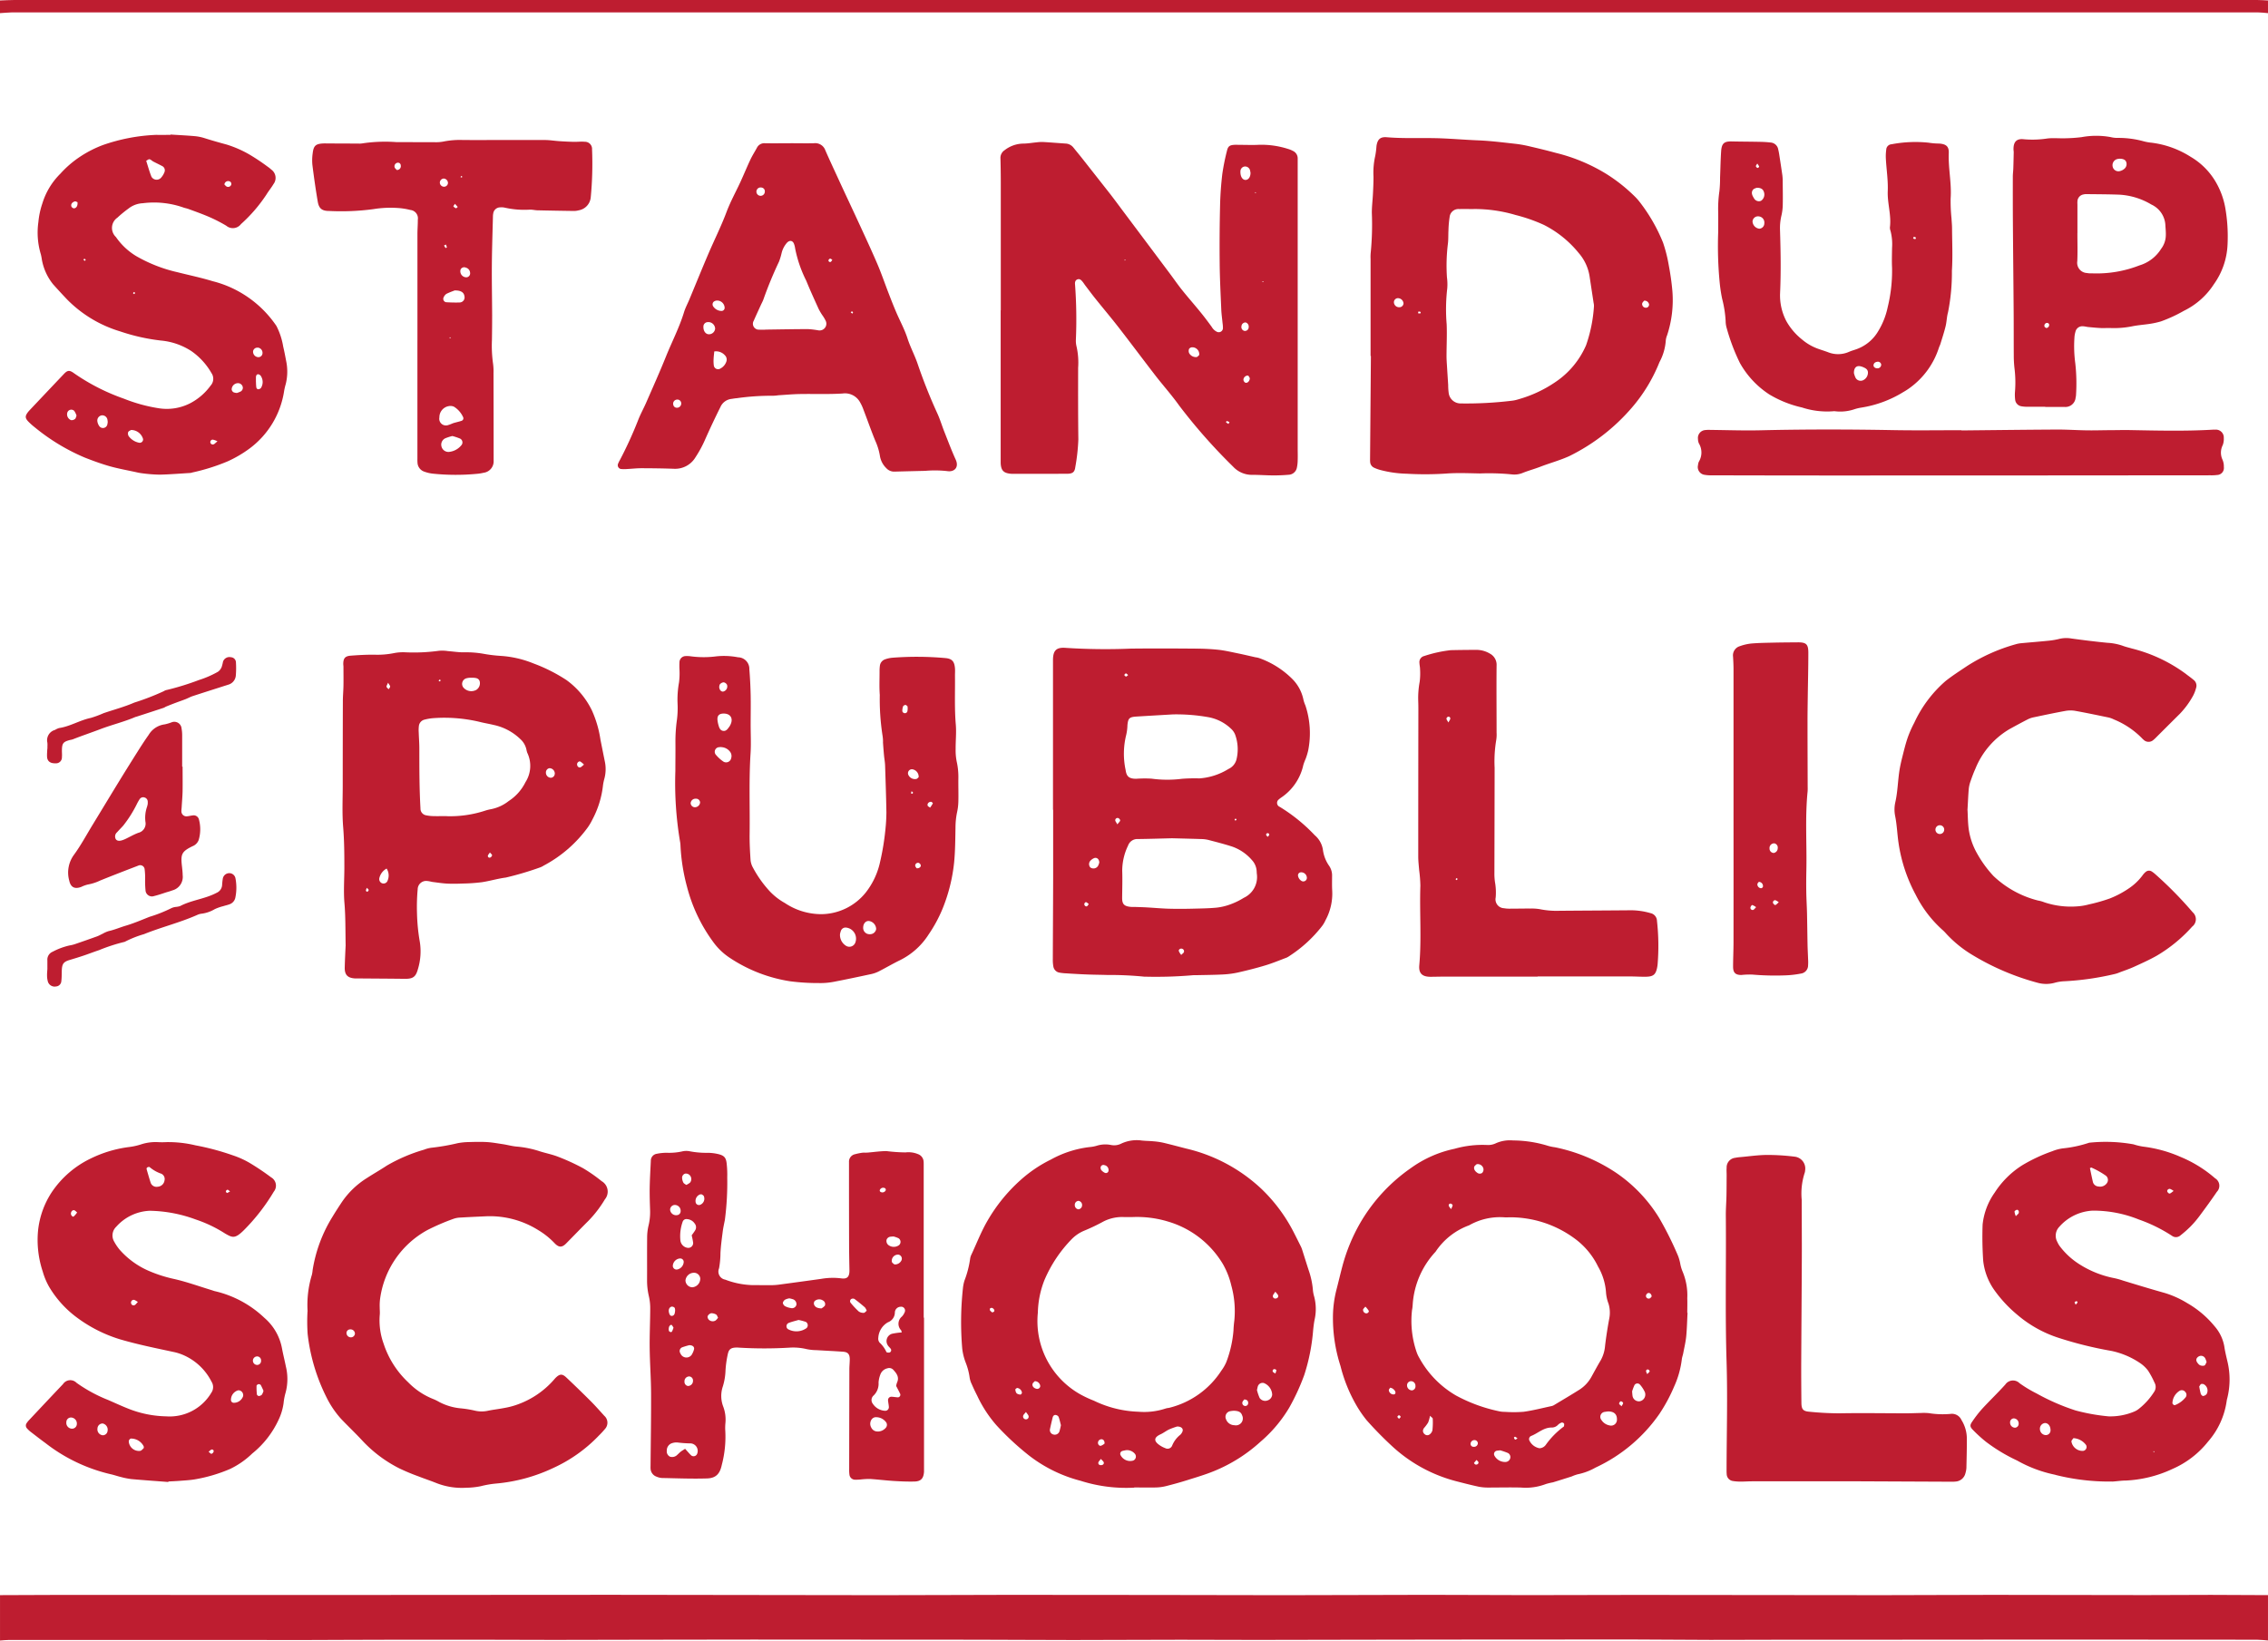 <svg xmlns="http://www.w3.org/2000/svg" width="172.617" height="124.873" viewBox="0 0 172.617 124.873">
  <g id="stand-up-for-public-schools" transform="translate(0 0)">
    <path id="Path_35" data-name="Path 35" d="M0,211c1.634-.006,3.266-.018,4.9-.019q4.866,0,9.732.005,6.833,0,13.666,0,9.111,0,18.221-.011,10.284.005,20.568.027c3.243,0,6.487-.021,9.732-.024q5.625,0,11.25.009c3.2,0,6.4.017,9.593.016,3.658,0,7.316-.024,10.974-.026,2.554,0,5.108.021,7.661.021,2.784,0,5.567-.016,8.351-.015q9.317.005,18.635.018c2.784,0,5.567-.022,8.351-.022,3.888,0,7.776.014,11.664.017,1.657,0,3.313-.016,4.97-.016,1.449,0,2.9.012,4.348.019v3.452c-.274-.02-.548-.055-.822-.057-1.174-.007-2.347,0-3.52-.005q-6.489,0-12.977-.005-5.418,0-10.837.008-3.934,0-7.869,0c-2.139,0-4.279.017-6.419.014-2.025,0-4.049-.03-6.074-.031q-6.9,0-13.8.008-3.554,0-7.109.011-3.762.007-7.524.014c-1.933,0-3.865-.015-5.8-.013-2.738,0-5.476.021-8.214.021-2.485,0-4.97-.021-7.454-.024q-8.456-.01-16.911-.01c-5.039,0-10.078.02-15.117.025-1.91,0-3.819-.011-5.729-.014q-3.072-.005-6.143,0c-2.416,0-4.832.02-7.247.024-2.094,0-4.188-.005-6.282-.006q-8.041,0-16.083,0c-.228,0-.456.029-.684.044V211" transform="translate(0 -89.585)" fill="#be1d30"/>
    <path id="Path_36" data-name="Path 36" d="M172.617,1c-.251-.02-.5-.056-.753-.056q-18.464,0-36.928,0-17.29,0-34.581,0-12.976,0-25.953,0-18.084,0-36.168,0-15.565,0-31.13,0c-2.071,0-4.142,0-6.212,0C.594.949.3.984,0,1V.036C.367.024.732,0,1.1,0L75.022,0h96.769c.275,0,.55.023.825.035Z" transform="translate(0 0)" fill="#be1d30"/>
    <path id="Path_37" data-name="Path 37" d="M132.361,31.572q0-4.832,0-9.664,0-.932-.025-1.864a.7.7,0,0,1,.318-.643,2.36,2.36,0,0,1,1.4-.5c.343,0,.685-.063,1.029-.095a3.3,3.3,0,0,1,.481-.028c.573.033,1.146.081,1.719.119a.8.8,0,0,1,.6.3c.2.249.409.5.609.75q1.09,1.382,2.176,2.767c.353.454.692.918,1.037,1.378q1.759,2.347,3.517,4.694c.317.423.616.861.947,1.273.46.574.948,1.125,1.413,1.7.29.356.565.724.835,1.095a.9.9,0,0,0,.392.371.318.318,0,0,0,.459-.258,2.524,2.524,0,0,0-.029-.41c-.035-.364-.089-.728-.1-1.094-.049-1.148-.108-2.3-.118-3.445q-.022-2.208.03-4.416c.018-.8.077-1.608.172-2.406a16.78,16.78,0,0,1,.355-1.757c.075-.325.2-.418.529-.442.16-.012.322,0,.483,0,.483,0,.967.022,1.449-.006a6.658,6.658,0,0,1,2.176.313,1.964,1.964,0,0,1,.382.155.62.62,0,0,1,.361.548c0,.092,0,.184,0,.276q0,6.627,0,13.253,0,4.28,0,8.56c0,.3.011.6,0,.9a2.755,2.755,0,0,1-.057.547.666.666,0,0,1-.617.564c-.389.034-.781.051-1.171.049-.529,0-1.058-.042-1.587-.042a1.942,1.942,0,0,1-1.479-.62,42.434,42.434,0,0,1-4.106-4.65c-.559-.787-1.207-1.509-1.8-2.273-.942-1.22-1.862-2.456-2.807-3.674-.578-.745-1.188-1.465-1.777-2.2-.259-.323-.505-.656-.756-.985-.07-.091-.13-.19-.2-.278-.1-.123-.217-.264-.4-.2s-.208.24-.188.4a36.252,36.252,0,0,1,.063,4.206,1.725,1.725,0,0,0,.045.479,5.56,5.56,0,0,1,.127,1.644c-.005,1.818-.006,3.636.016,5.453a14.962,14.962,0,0,1-.235,2.123c-.049.381-.219.491-.623.493q-2.036.008-4.071.006a2.2,2.2,0,0,1-.276-.013c-.474-.059-.652-.238-.7-.7-.006-.068-.007-.138-.007-.207q0-1.932,0-3.865,0-3.831,0-7.662h.012m19-10.475a1.551,1.551,0,0,0-.031-.173.39.39,0,0,0-.4-.3.369.369,0,0,0-.333.371,1.053,1.053,0,0,0,.009.2c.043.3.213.478.418.449s.344-.239.341-.553m-3.906,13.885a.526.526,0,0,0-.552-.589.293.293,0,0,0-.218.122.409.409,0,0,0,0,.311.581.581,0,0,0,.556.311c.083,0,.161-.113.216-.155m3.764-2.112a.33.33,0,0,0-.23-.369.309.309,0,0,0-.319.287.3.3,0,0,0,.231.358.284.284,0,0,0,.318-.277m-.086,3.674a.341.341,0,0,0-.314.311.286.286,0,0,0,.118.217c.146.086.338-.061.366-.289.009-.07-.064-.151-.106-.223-.007-.013-.042-.011-.064-.016m-1.375,3.537a1.852,1.852,0,0,0-.215-.077.244.244,0,0,0-.05.1,1.989,1.989,0,0,0,.189.124l.075-.146M141.8,27.8c.016-.007.039-.012.045-.024s-.006-.033-.01-.049l-.072.041.037.033m10.547,1.626c-.007-.018-.009-.046-.022-.052s-.035.011-.054.018c.007.018.009.046.022.052s.035-.01.053-.017m-.565-6.8-.039-.035-.035.077c.017,0,.039.012.051.005s.016-.031.023-.048" transform="translate(-56.191 -7.971)" fill="#be1d30"/>
    <path id="Path_38" data-name="Path 38" d="M139.277,98.022V86.637c0-.757.258-1,1-.937a47,47,0,0,0,4.89.056c1.655-.022,3.311-.013,4.966,0a17,17,0,0,1,1.72.086c.5.055,1,.173,1.49.273.45.091.9.2,1.346.3a1.522,1.522,0,0,1,.269.057,6.749,6.749,0,0,1,2.495,1.556,3.115,3.115,0,0,1,.884,1.609,2.648,2.648,0,0,0,.155.456,6.711,6.711,0,0,1,.209,3.406,4.815,4.815,0,0,1-.2.659,4.245,4.245,0,0,0-.17.451,4.02,4.02,0,0,1-1.7,2.494,1.4,1.4,0,0,0-.162.129.325.325,0,0,0,.068.568A12.871,12.871,0,0,1,159.2,99.96a1.8,1.8,0,0,1,.623,1.125,2.743,2.743,0,0,0,.475,1.209,1.3,1.3,0,0,1,.22.784c0,.368-.011.737.01,1.1a4.232,4.232,0,0,1-.514,2.257,2.224,2.224,0,0,1-.242.417,10.028,10.028,0,0,1-2.472,2.28,1.653,1.653,0,0,1-.236.142c-.536.2-1.068.423-1.616.589-.682.207-1.375.381-2.07.539a6.964,6.964,0,0,1-1.16.155c-.689.036-1.379.039-2.069.055a2.1,2.1,0,0,0-.276.007,32.625,32.625,0,0,1-3.581.105.345.345,0,0,1-.069,0,26.7,26.7,0,0,0-2.821-.128c-.39-.013-.781-.016-1.171-.027q-.413-.011-.826-.032c-.367-.019-.734-.039-1.1-.064a3.845,3.845,0,0,1-.547-.058.563.563,0,0,1-.453-.467,2.764,2.764,0,0,1-.041-.548c.006-2.047.02-4.093.025-6.141,0-1.747,0-3.5,0-5.243h-.016m9.083,2.173c-.964.024-1.79.051-2.616.06a.745.745,0,0,0-.747.493,4.425,4.425,0,0,0-.447,1.928c.024.688,0,1.377-.006,2.066,0,.451.141.616.6.671.159.02.321.009.482.014.252.009.5.015.756.029.549.031,1.1.081,1.648.1.62.018,1.241.016,1.861,0s1.241-.021,1.856-.081a4.415,4.415,0,0,0,1.064-.26,5.328,5.328,0,0,0,.988-.484,1.743,1.743,0,0,0,1-1.8c-.01-.068-.012-.137-.015-.206a1.359,1.359,0,0,0-.364-.871,3.508,3.508,0,0,0-1.521-1.031c-.59-.19-1.192-.343-1.792-.5a2.469,2.469,0,0,0-.545-.067c-.78-.026-1.56-.043-2.2-.06m.022-9.427c-.917.054-1.834.106-2.751.163-.542.035-.634.129-.686.654a3.661,3.661,0,0,1-.095.75A5.912,5.912,0,0,0,144.806,95c.068.506.28.659.8.662a8.952,8.952,0,0,1,1.171-.009,8.926,8.926,0,0,0,2.33.009,12.566,12.566,0,0,1,1.31-.029,4.834,4.834,0,0,0,2.211-.715,1.1,1.1,0,0,0,.612-.717,3.267,3.267,0,0,0-.1-1.9,1.206,1.206,0,0,0-.312-.448,3.364,3.364,0,0,0-1.762-.886,13.948,13.948,0,0,0-2.682-.205M142.8,102.035c-.009-.292-.223-.422-.432-.316a.814.814,0,0,0-.217.153.383.383,0,0,0-.029.542.409.409,0,0,0,.585-.123,1.116,1.116,0,0,0,.093-.256m15.8,1.176a.431.431,0,0,0-.49-.426.232.232,0,0,0-.186.241.565.565,0,0,0,.292.425.272.272,0,0,0,.384-.239m-9.562,5.856c.1-.1.184-.15.205-.219a.2.2,0,0,0-.16-.255c-.11-.033-.254.067-.231.177a1.146,1.146,0,0,0,.186.3m-4.861-9.939c.1-.136.193-.207.212-.293.011-.051-.076-.163-.139-.183a.174.174,0,0,0-.235.159c0,.083.082.168.163.318M142,105.2a.817.817,0,0,0-.207-.151c-.029-.009-.116.069-.128.119-.029.119.091.239.192.2.049-.02.078-.088.143-.166M145,87.766c-.077-.058-.128-.125-.175-.123s-.087.076-.131.118c.045.042.087.112.136.118s.1-.061.17-.113m10.617,12.318c.055-.07.124-.12.12-.163a.119.119,0,0,0-.239,0c0,.044.064.094.119.165m-2.368-1.3-.061-.1c-.031.022-.081.041-.086.068s.035.063.055.1l.091-.067" transform="translate(-59.134 -36.385)" fill="#be1d30"/>
    <path id="Path_39" data-name="Path 39" d="M203.3,163.969c-.032.6-.044,1.2-.1,1.789-.043.432-.146.858-.227,1.286-.03.158-.091.311-.109.47a7.044,7.044,0,0,1-.573,2.046,12.625,12.625,0,0,1-1.139,2.118,12.116,12.116,0,0,1-4.856,4.077,4.564,4.564,0,0,1-1.349.509,2.92,2.92,0,0,0-.453.162c-.48.154-.962.307-1.444.453a4.717,4.717,0,0,0-.535.129,4.279,4.279,0,0,1-1.893.267c-.827-.022-1.656,0-2.483,0a3.731,3.731,0,0,1-.751-.068c-.562-.121-1.118-.265-1.674-.408a11.4,11.4,0,0,1-4.858-2.633,27.273,27.273,0,0,1-1.98-2.016,8.829,8.829,0,0,1-.848-1.253,11.549,11.549,0,0,1-1.142-2.872,11.9,11.9,0,0,1-.572-3.941,8.626,8.626,0,0,1,.257-1.84c.163-.623.307-1.251.474-1.872a13.641,13.641,0,0,1,1.307-3.177,13.073,13.073,0,0,1,3.887-4.234,8.746,8.746,0,0,1,3.321-1.47,7.748,7.748,0,0,1,2.521-.289,1.366,1.366,0,0,0,.661-.147,2.642,2.642,0,0,1,1.281-.2,9.152,9.152,0,0,1,2.649.407,3.366,3.366,0,0,0,.539.112,13.083,13.083,0,0,1,4.677,1.959,11.3,11.3,0,0,1,3.256,3.428,25.387,25.387,0,0,1,1.442,2.9,3.454,3.454,0,0,1,.151.529,2.961,2.961,0,0,0,.167.6,4.674,4.674,0,0,1,.375,2.085c.014.368,0,.736,0,1.1l.025,0m-13.66-7.267a2.2,2.2,0,0,1-.254,0,4.753,4.753,0,0,0-2.714.606,5.2,5.2,0,0,0-2.556,2.013,6.506,6.506,0,0,0-1.74,4.036,2.926,2.926,0,0,1-.051.41,7.3,7.3,0,0,0,.329,3.126,2.419,2.419,0,0,0,.223.5,7.448,7.448,0,0,0,2.8,2.872,12.045,12.045,0,0,0,3.288,1.2,1.811,1.811,0,0,0,.41.041,9.548,9.548,0,0,0,1.446-.005c.724-.1,1.437-.287,2.154-.44a.65.65,0,0,0,.188-.086c.629-.379,1.262-.751,1.884-1.143a2.706,2.706,0,0,0,.935-.994c.234-.422.461-.848.709-1.261a2.712,2.712,0,0,0,.329-1.111q.124-1.024.314-2.041a2.33,2.33,0,0,0-.054-1.155,3.024,3.024,0,0,1-.186-.8,4.545,4.545,0,0,0-.611-2.025,5.731,5.731,0,0,0-1.8-2.146,8.275,8.275,0,0,0-5.051-1.6m2.386,17.578a.619.619,0,0,0,.5-.275,6.147,6.147,0,0,1,1.336-1.359.083.083,0,0,0,.04-.053c.006-.065.029-.145,0-.191a.2.2,0,0,0-.169-.081.75.75,0,0,0-.284.171.645.645,0,0,1-.488.212c-.613-.007-1.041.441-1.569.644a.257.257,0,0,0-.119.356,1.07,1.07,0,0,0,.755.575m5.223-2.8c-.054.007-.146.014-.235.032a.38.38,0,0,0-.265.621.935.935,0,0,0,.614.41.445.445,0,0,0,.565-.438c.014-.405-.217-.631-.679-.625m1.833-1.526c.014.157.016.226.027.293a.489.489,0,0,0,.569.456.521.521,0,0,0,.376-.692,2.332,2.332,0,0,0-.369-.568.261.261,0,0,0-.417.022,3.653,3.653,0,0,0-.186.489m-10.037,4.486c-.165.018-.211.021-.255.029a.257.257,0,0,0-.193.363.919.919,0,0,0,.841.494.38.38,0,0,0,.362-.264.353.353,0,0,0-.16-.415,5.349,5.349,0,0,0-.595-.207m-5.345-2.63a2.634,2.634,0,0,1-.143.516,3.335,3.335,0,0,1-.328.436.262.262,0,0,0-.03.061.3.3,0,0,0,.079.373.293.293,0,0,0,.379.043.565.565,0,0,0,.226-.316,5.518,5.518,0,0,0,.026-.889c0-.059-.1-.115-.208-.223m3.569-19.158a.752.752,0,0,0-.2.19.334.334,0,0,0,.024.257.571.571,0,0,0,.186.2.316.316,0,0,0,.384.028.364.364,0,0,0,.059-.442.44.44,0,0,0-.45-.228m-4.68,16.878a.345.345,0,0,0-.329-.36.312.312,0,0,0-.311.3.381.381,0,0,0,.375.4.3.3,0,0,0,.265-.331m4.47,4.116a.293.293,0,0,0-.275.32.225.225,0,0,0,.241.19.285.285,0,0,0,.314-.279.259.259,0,0,0-.28-.231m-6.389-3.991c-.035.06-.113.131-.107.194a.359.359,0,0,0,.376.32.141.141,0,0,0,.111-.063c.058-.112-.024-.262-.208-.389a.9.9,0,0,0-.173-.062m19.9-6.946c-.024-.2-.163-.3-.3-.247a.276.276,0,0,0-.137.2.207.207,0,0,0,.282.2c.07-.026.117-.11.151-.145m-21.788.768c-.084.108-.164.165-.176.234a.265.265,0,0,0,.229.279c.108.017.246-.1.2-.2a1.613,1.613,0,0,0-.257-.315m8.469,11.675a2.109,2.109,0,0,0-.2.233.254.254,0,0,0,.123.117c.122.026.239-.066.22-.17-.009-.052-.071-.094-.141-.18m-1.952-19.094a1.028,1.028,0,0,0,.128-.285c0-.043-.075-.116-.127-.128a.13.13,0,0,0-.171.144c.009.071.081.133.17.269m12.985,15.009c.059-.123.131-.2.116-.258a.218.218,0,0,0-.177-.124.225.225,0,0,0-.127.178c0,.055.094.108.188.2m1.96-2.448c.1-.116.173-.161.177-.211a.178.178,0,0,0-.108-.134.125.125,0,0,0-.162.148.738.738,0,0,0,.093.2m-18.9,3.406c.057-.067.129-.116.125-.157a.173.173,0,0,0-.125-.117.167.167,0,0,0-.122.115c0,.043.067.091.122.159m9.017,1.486a.892.892,0,0,0-.178-.126c-.021-.007-.095.053-.091.067.017.055.044.127.089.147s.1-.044.181-.088" transform="translate(-74.861 -64.049)" fill="#be1d30"/>
    <path id="Path_40" data-name="Path 40" d="M140.306,177.286a11.42,11.42,0,0,1-4.081-.522,10.82,10.82,0,0,1-3.936-1.933,21.125,21.125,0,0,1-2.475-2.3,9.509,9.509,0,0,1-1.461-2.249c-.147-.287-.285-.577-.413-.872a1.748,1.748,0,0,1-.163-.522,4.885,4.885,0,0,0-.3-1.128,4.3,4.3,0,0,1-.262-1.067,23.962,23.962,0,0,1,.05-4.547,3.175,3.175,0,0,1,.117-.608,7.46,7.46,0,0,0,.434-1.664,1.039,1.039,0,0,1,.1-.329c.4-.855.739-1.742,1.211-2.554a12.589,12.589,0,0,1,2.508-3.1,10.076,10.076,0,0,1,2.336-1.581,7.981,7.981,0,0,1,2.936-.947,2.634,2.634,0,0,0,.543-.1,2.181,2.181,0,0,1,1.09-.059,1.2,1.2,0,0,0,.8-.115,2.774,2.774,0,0,1,1.55-.223c.3.031.6.03.895.059a5.527,5.527,0,0,1,.748.111c.581.138,1.157.294,1.735.442a12.515,12.515,0,0,1,5.712,3.059,12.333,12.333,0,0,1,2.431,3.245c.19.368.374.738.559,1.109a1.784,1.784,0,0,1,.108.254c.167.524.331,1.05.5,1.575a6.12,6.12,0,0,1,.324,1.478,2.518,2.518,0,0,0,.1.542,3.712,3.712,0,0,1,.03,1.775c-.048.247-.078.5-.105.75a14.85,14.85,0,0,1-.677,3.44,16.706,16.706,0,0,1-1.15,2.5,10.383,10.383,0,0,1-2.168,2.573,11.925,11.925,0,0,1-3.536,2.241c-.679.279-1.388.486-2.089.707-.526.166-1.059.311-1.594.446a3.482,3.482,0,0,1-.746.1c-.552.015-1.1,0-1.656,0m-.175-20.583c-.207,0-.414,0-.621,0a3.138,3.138,0,0,0-1.534.33,14.807,14.807,0,0,1-1.429.687,2.9,2.9,0,0,0-.974.635,10.13,10.13,0,0,0-2.1,3.135,7.121,7.121,0,0,0-.506,2.489,6.389,6.389,0,0,0,3.273,6.242,8.638,8.638,0,0,0,1,.464,8.362,8.362,0,0,0,3.385.837,5.19,5.19,0,0,0,2.041-.237,1.277,1.277,0,0,1,.27-.055,6.606,6.606,0,0,0,4-2.839,3.218,3.218,0,0,0,.376-.652,8.705,8.705,0,0,0,.545-2.415c.009-.253.033-.506.065-.757a7.325,7.325,0,0,0-.235-2.666,6.074,6.074,0,0,0-.625-1.6,7.241,7.241,0,0,0-4.21-3.261,8.124,8.124,0,0,0-2.728-.334m3.433,15.943a5.884,5.884,0,0,0-.594.217c-.227.106-.429.27-.657.375-.613.281-.437.58-.062.835a1.979,1.979,0,0,0,.426.22.374.374,0,0,0,.52-.2,2,2,0,0,1,.612-.815.66.66,0,0,0,.158-.222c.109-.209-.038-.423-.4-.411m6.084-2.771a4.045,4.045,0,0,0,.2.592.51.51,0,0,0,.6.194.5.5,0,0,0,.358-.448,1,1,0,0,0-.638-.879.382.382,0,0,0-.444.224c-.031.084-.044.174-.078.316m-1.784,1.573c-.038,0-.13.009-.22.026a.437.437,0,0,0-.349.62.682.682,0,0,0,.635.452.528.528,0,0,0,.591-.746c-.078-.245-.261-.351-.657-.353m-13.135,1.1c-.056-.208-.1-.431-.18-.642a.307.307,0,0,0-.213-.136c-.132-.021-.21.078-.239.2-.072.287-.138.576-.2.867a.348.348,0,0,0,.261.419.376.376,0,0,0,.451-.219,4.007,4.007,0,0,0,.117-.484m4.929,1.9c-.061.014-.173.032-.28.065a.226.226,0,0,0-.118.284.821.821,0,0,0,.966.439.328.328,0,0,0,.143-.507.773.773,0,0,0-.712-.281m-1.3-21.3a.38.38,0,0,0-.312-.4.217.217,0,0,0-.283.124.317.317,0,0,0,.041.25.829.829,0,0,0,.266.207.2.2,0,0,0,.288-.186m-5.614,16.05c-.046.052-.151.12-.171.208-.042.177.1.33.314.373a.231.231,0,0,0,.265-.159.265.265,0,0,0,.005-.067.41.41,0,0,0-.413-.355m3.6-13.4a.316.316,0,0,0-.276-.327.3.3,0,0,0-.28.315.318.318,0,0,0,.272.329.308.308,0,0,0,.283-.317m1.708,18.151c.022-.2-.087-.329-.224-.333a.272.272,0,0,0-.273.239c-.021.139.094.289.227.257a.957.957,0,0,0,.27-.163m-6.662-4.238c-.036.031-.128.077-.124.114a.5.5,0,0,0,.1.3.517.517,0,0,0,.3.09c.032,0,.105-.1.1-.147a.411.411,0,0,0-.381-.357m17.3.878c-.038.057-.126.135-.143.226a.229.229,0,0,0,.235.27.217.217,0,0,0,.208-.226c.011-.151-.1-.27-.3-.27m-10.913,4.527c-.09.128-.183.2-.192.287-.014.123.089.194.215.186s.225-.079.2-.206c-.02-.083-.117-.149-.218-.267m13.276-12.733c-.09.145-.177.225-.187.314a.182.182,0,0,0,.208.208c.128-.009.222-.1.194-.223-.02-.089-.112-.162-.215-.3m-18.979,9.156c-.1.132-.194.2-.217.3a.217.217,0,0,0,.233.262.2.2,0,0,0,.183-.243c-.018-.093-.106-.174-.2-.315m18.977-2.929a.861.861,0,0,0,.082-.251c0-.03-.1-.088-.151-.083a.135.135,0,0,0-.121.194c.02.047.094.073.189.139m-21.534-4.645c.064-.036.116-.047.135-.078a.143.143,0,0,0,.006-.123.315.315,0,0,0-.131-.135.2.2,0,0,0-.173.014.174.174,0,0,0-.013.168.81.81,0,0,0,.177.154" transform="translate(-53.981 -64.053)" fill="#be1d30"/>
    <path id="Path_41" data-name="Path 41" d="M181.265,34.8q0-3.692,0-7.385a3.373,3.373,0,0,1,.012-.483,22.228,22.228,0,0,0,.084-3.032c0-.481.061-.961.085-1.443.022-.436.043-.872.041-1.308a5.738,5.738,0,0,1,.133-1.575,6.218,6.218,0,0,0,.095-.751c.075-.508.287-.711.78-.67,1.379.116,2.76.029,4.137.083.939.037,1.877.117,2.818.154.963.039,1.923.163,2.883.268a9.293,9.293,0,0,1,1.084.2c.649.151,1.3.309,1.941.484a13.414,13.414,0,0,1,3.868,1.614,12.564,12.564,0,0,1,2.157,1.714,3.935,3.935,0,0,1,.365.413,12.879,12.879,0,0,1,1.78,3.1,11.1,11.1,0,0,1,.436,1.734c.12.632.212,1.272.269,1.912a8.543,8.543,0,0,1-.4,3.4,1.362,1.362,0,0,0-.1.4,4.027,4.027,0,0,1-.48,1.642,12.272,12.272,0,0,1-2.1,3.464,15,15,0,0,1-4.768,3.691c-.716.326-1.47.525-2.2.807-.429.166-.875.287-1.3.453a1.679,1.679,0,0,1-.877.129,17.488,17.488,0,0,0-2.411-.071c-.874-.016-1.753-.058-2.621.011a24.25,24.25,0,0,1-2.956.01,8.623,8.623,0,0,1-2.036-.291,2.882,2.882,0,0,1-.451-.167.512.512,0,0,1-.3-.434,1.9,1.9,0,0,1-.007-.207q.032-3.934.064-7.867h-.025m7.849-11.179c-.368,0-.735-.009-1.1,0a.672.672,0,0,0-.731.6,7.811,7.811,0,0,0-.09,1.027c-.02.344,0,.692-.045,1.032a13.461,13.461,0,0,0-.069,2.547,3.942,3.942,0,0,1,.023.826,13.631,13.631,0,0,0-.045,2.745c.032.8-.01,1.609-.011,2.414,0,.275.023.551.039.826.028.458.058.916.087,1.373a4.588,4.588,0,0,0,.04.618.909.909,0,0,0,.907.787,28.82,28.82,0,0,0,3.922-.209,2.526,2.526,0,0,0,.471-.105,9.592,9.592,0,0,0,2.8-1.3,6.462,6.462,0,0,0,2.354-2.814,11.085,11.085,0,0,0,.6-2.957,1,1,0,0,0-.027-.274c-.1-.659-.2-1.318-.3-1.978a3.52,3.52,0,0,0-.822-1.8,8.143,8.143,0,0,0-2.661-2.153,12.534,12.534,0,0,0-2.144-.751,11.023,11.023,0,0,0-3.2-.458m-5.34,7.179a.43.43,0,0,0-.463-.391.311.311,0,0,0-.266.335.393.393,0,0,0,.422.353.309.309,0,0,0,.307-.3m18.315-.2c-.041.056-.137.132-.151.22a.281.281,0,0,0,.273.318.239.239,0,0,0,.253-.249.347.347,0,0,0-.375-.288m-17.215.952a.681.681,0,0,0,.174.02c.018,0,.027-.071.04-.109a.816.816,0,0,0-.165-.043c-.011,0-.028.07-.05.132" transform="translate(-76.951 -7.707)" fill="#be1d30"/>
    <path id="Path_42" data-name="Path 42" d="M106.677,164.94v11.528c0,.069,0,.138,0,.207-.037.5-.23.726-.724.739-.528.014-1.058-.01-1.586-.043-.6-.037-1.19-.112-1.787-.151a5.746,5.746,0,0,0-.687.034,3.63,3.63,0,0,1-.48.021.432.432,0,0,1-.413-.394,2.662,2.662,0,0,1-.019-.413q.005-3.8.014-7.594c0-.253.029-.505.03-.758,0-.395-.138-.556-.521-.583-.665-.047-1.331-.077-2-.118a4.024,4.024,0,0,1-.752-.077,4.417,4.417,0,0,0-1.3-.115,32.055,32.055,0,0,1-3.863,0,1.78,1.78,0,0,0-.207-.007c-.389.012-.559.121-.639.5a8.039,8.039,0,0,0-.174,1.227,4.617,4.617,0,0,1-.2,1.221,2.259,2.259,0,0,0,.029,1.556,2.8,2.8,0,0,1,.166,1.22,3.672,3.672,0,0,0-.012.621,8.424,8.424,0,0,1-.268,2.594c-.14.662-.438,1-1.113,1.024-1.148.036-2.3-.012-3.448-.034a1.217,1.217,0,0,1-.4-.1.679.679,0,0,1-.459-.63c-.005-.068,0-.138,0-.207.015-1.84.047-3.681.039-5.521-.006-1.149-.093-2.3-.106-3.447-.012-.989.038-1.978.041-2.967a4.11,4.11,0,0,0-.1-.954,5.212,5.212,0,0,1-.14-1.23c.006-1.082-.005-2.163.006-3.245a3.987,3.987,0,0,1,.1-.887,4.349,4.349,0,0,0,.125-1.162c-.018-.575-.04-1.15-.031-1.725.012-.689.054-1.378.087-2.067a.531.531,0,0,1,.453-.535,3.794,3.794,0,0,1,.751-.077,4.583,4.583,0,0,0,1.164-.1,1.363,1.363,0,0,1,.613-.01,6.666,6.666,0,0,0,1.372.113,3.744,3.744,0,0,1,.684.076c.554.117.7.275.744.831a7.526,7.526,0,0,1,.034.966,21.858,21.858,0,0,1-.18,3.234c-.057.293-.125.586-.163.882-.07.547-.145,1.095-.173,1.644a6.6,6.6,0,0,1-.108,1.163.625.625,0,0,0,.472.858,6.266,6.266,0,0,0,2.018.414c.483,0,.967.011,1.449.007a4.829,4.829,0,0,0,.619-.041q1.607-.214,3.213-.439a5.191,5.191,0,0,1,1.511-.041c.484.074.653-.123.643-.636-.013-.644-.025-1.288-.027-1.931q-.008-3-.007-6.006c0-.092,0-.184,0-.276a.577.577,0,0,1,.467-.6,4.137,4.137,0,0,1,.54-.11c.136-.018.276,0,.414-.013.48-.038.959-.113,1.438-.113a12.338,12.338,0,0,0,1.441.1,1.9,1.9,0,0,1,.949.129.646.646,0,0,1,.43.573c.01.115.007.23.007.345v11.53h.01m-2.107,5.2a1.442,1.442,0,0,1,.067-.257c.19-.413-.033-.7-.289-.978a.424.424,0,0,0-.444-.107.736.736,0,0,0-.54.482,2.059,2.059,0,0,0-.133.6,1.24,1.24,0,0,1-.377.986.458.458,0,0,0-.061.628,1.188,1.188,0,0,0,.915.535.276.276,0,0,0,.307-.292c-.008-.159-.047-.316-.059-.475a.255.255,0,0,1,.285-.3c.159.007.317.039.476.045a.2.2,0,0,0,.166-.25c-.093-.205-.2-.4-.313-.617m.423-4.073a.569.569,0,0,0-.044-.165.708.708,0,0,1,.06-1.045,1.079,1.079,0,0,0,.217-.345.292.292,0,0,0-.315-.4.448.448,0,0,0-.439.447.8.8,0,0,1-.522.732,1.446,1.446,0,0,0-.738,1.174.474.474,0,0,0,.1.377,2.194,2.194,0,0,1,.515.712c.018.043.165.06.24.04a.185.185,0,0,0,.09-.282c-.066-.093-.161-.166-.22-.262a.58.58,0,0,1,.326-.884,5.243,5.243,0,0,1,.726-.1m-15.981-7.389c.085-.122.183-.249.265-.384a.441.441,0,0,0-.036-.516.75.75,0,0,0-.575-.335.3.3,0,0,0-.336.185,3.262,3.262,0,0,0-.179,1.422.64.64,0,0,0,.521.572.369.369,0,0,0,.451-.385,5.029,5.029,0,0,0-.111-.558m-.505,16.241c.185.2.315.36.46.5a.29.29,0,0,0,.457-.107.575.575,0,0,0-.476-.8,8.824,8.824,0,0,1-1.021-.07,1.068,1.068,0,0,0-.467.073.581.581,0,0,0-.342.551.449.449,0,0,0,.24.456.544.544,0,0,0,.566-.148c.087-.073.163-.161.253-.231s.185-.123.331-.219m8.637-9.808c-.249.074-.518.132-.769.235a.273.273,0,0,0-.041.461,1.325,1.325,0,0,0,1.421-.077.3.3,0,0,0-.055-.471,4.457,4.457,0,0,0-.556-.148m6.017,8.493a.811.811,0,0,0,.62-.28.345.345,0,0,0,.054-.385.934.934,0,0,0-.878-.421.431.431,0,0,0-.23.135.579.579,0,0,0-.05.647.518.518,0,0,0,.483.3M89.648,162a.475.475,0,0,0-.478-.476.653.653,0,0,0-.649.581.535.535,0,0,0,.524.524.654.654,0,0,0,.6-.628m-.837,5.036a5.463,5.463,0,0,0-.541.163.307.307,0,0,0-.131.46.49.49,0,0,0,.909.016,1.366,1.366,0,0,0,.125-.315c.047-.172-.074-.324-.361-.325m13.506-2.619a.885.885,0,0,0-.135-.258c-.26-.224-.526-.442-.8-.644a.276.276,0,0,0-.247.01.2.2,0,0,0-.03.3,6.115,6.115,0,0,0,.612.65.628.628,0,0,0,.38.1c.067,0,.136-.094.222-.16m2.038-5.653c-.116.008-.162.007-.206.015a.36.36,0,0,0-.316.217.394.394,0,0,0,.136.422.678.678,0,0,0,.76.037.325.325,0,0,0,0-.56,2.128,2.128,0,0,0-.375-.132m-7.924,4.71a1.079,1.079,0,0,0-.312.093.4.4,0,0,0-.186.249.353.353,0,0,0,.169.255,1.382,1.382,0,0,0,.445.142.344.344,0,0,0,.419-.247.391.391,0,0,0-.263-.422,2.56,2.56,0,0,0-.272-.07m-8.307-3.036a.594.594,0,0,0-.566.576.284.284,0,0,0,.33.265.616.616,0,0,0,.5-.578.262.262,0,0,0-.259-.262m.026-3.617a.444.444,0,0,0-.477-.455.365.365,0,0,0-.325.368.457.457,0,0,0,.524.406.3.3,0,0,0,.277-.319m10.707,7.424a1,1,0,0,0,.266-.208.311.311,0,0,0-.15-.406.518.518,0,0,0-.631.059.3.3,0,0,0-.038.25c.082.221.278.283.552.3m-10.28-9.4a1.2,1.2,0,0,0,.289-.174.426.426,0,0,0,.029-.5.4.4,0,0,0-.4-.186.329.329,0,0,0-.229.369.857.857,0,0,0,.095.319c.04.07.132.109.22.176m15.839,6.048a.55.55,0,0,0,.541-.315.312.312,0,0,0-.213-.427.469.469,0,0,0-.521.545c.029.089.144.149.194.2M88.71,170.143a.387.387,0,0,0,.384-.392.311.311,0,0,0-.268-.335.363.363,0,0,0-.38.387.318.318,0,0,0,.265.341m1.039-14.591a.659.659,0,0,0-.116.007.53.53,0,0,0-.325.651.259.259,0,0,0,.333.14.5.5,0,0,0,.273-.665c-.034-.068-.128-.105-.165-.134m1.25,9.39c-.054-.095-.079-.2-.143-.238a.723.723,0,0,0-.38-.1.416.416,0,0,0-.251.192c-.066.1.02.287.136.352a.42.42,0,0,0,.455.006,1.08,1.08,0,0,0,.184-.209m-3.268-.606c-.012-.042-.01-.13-.052-.164a.293.293,0,0,0-.226-.073c-.19.07-.25.265-.173.51.034.109.1.222.235.192.188-.044.193-.22.215-.375a.9.9,0,0,0,0-.09m-.115,1.383a1.034,1.034,0,0,0-.133-.213c-.063-.062-.194.035-.223.177a.554.554,0,0,0,0,.257c.013.046.089.085.145.1.026.008.086-.033.1-.066a2.292,2.292,0,0,0,.1-.258m16.167-10.5c-.014-.04-.016-.093-.044-.116a.276.276,0,0,0-.422.136.141.141,0,0,0,.041.116.278.278,0,0,0,.425-.136" transform="translate(-36.35 -64.647)" fill="#be1d30"/>
    <path id="Path_43" data-name="Path 43" d="M45.544,108.539c-.022-1.277-.006-2.262-.091-3.252-.077-.89-.009-1.792-.007-2.689,0-1.034-.006-2.065-.091-3.1-.086-1.051-.033-2.115-.033-3.172q0-3.209.01-6.417c0-.391.039-.781.045-1.171.008-.481,0-.963,0-1.444,0-.069-.014-.138-.014-.207,0-.427.128-.6.549-.636.6-.046,1.193-.079,1.79-.076a6.468,6.468,0,0,0,1.508-.117,3.551,3.551,0,0,1,.821-.067,14.087,14.087,0,0,0,2.614-.113,2.85,2.85,0,0,1,.684.024c.412.03.824.1,1.235.092A7.649,7.649,0,0,1,56,86.3a11.228,11.228,0,0,0,1.3.163,7.976,7.976,0,0,1,2.54.578,12.487,12.487,0,0,1,2.514,1.268,6.185,6.185,0,0,1,1.929,2.3,8.325,8.325,0,0,1,.655,2.239c.11.54.215,1.082.326,1.623a2.814,2.814,0,0,1-.017,1.3,3.961,3.961,0,0,0-.115.539,7.2,7.2,0,0,1-.812,2.62,4.085,4.085,0,0,1-.348.591,9.835,9.835,0,0,1-3.36,2.911,1.3,1.3,0,0,1-.245.126,23.661,23.661,0,0,1-2.64.782c-.613.079-1.213.263-1.826.354a13.5,13.5,0,0,1-1.441.1c-.39.016-.783.025-1.173.006-.365-.018-.728-.075-1.092-.121-.137-.017-.27-.064-.407-.073a.644.644,0,0,0-.761.617,14.971,14.971,0,0,0-.051,1.859,14.32,14.32,0,0,0,.209,2.124,4.629,4.629,0,0,1-.145,2.118c-.164.59-.388.73-1,.722-1.195-.014-2.39-.02-3.585-.03-.069,0-.138,0-.207,0-.555-.036-.787-.276-.773-.837.016-.644.051-1.287.066-1.642m7.684-9.87a8.559,8.559,0,0,0,2.964-.429,3.59,3.59,0,0,1,.4-.1,3.134,3.134,0,0,0,1.369-.627,3.6,3.6,0,0,0,1.269-1.427,2.3,2.3,0,0,0,.137-2.251,1.731,1.731,0,0,1-.054-.2,1.488,1.488,0,0,0-.464-.827A4.162,4.162,0,0,0,56.8,91.72c-.358-.087-.723-.144-1.079-.236A11.626,11.626,0,0,0,52.3,91.2a3.842,3.842,0,0,0-.748.117.562.562,0,0,0-.434.486,2.567,2.567,0,0,0-.012.48c.013.414.048.827.047,1.24,0,1.516,0,3.033.086,4.547a.515.515,0,0,0,.447.533,2.843,2.843,0,0,0,.547.058c.276.009.552,0,.994,0m1.755-10.53a1.322,1.322,0,0,0-.232.037.442.442,0,0,0-.243.708.79.79,0,0,0,.993.17.6.6,0,0,0,.241-.662c-.076-.208-.26-.237-.447-.252-.068-.006-.137,0-.312,0m-6.317,14.52a1.116,1.116,0,0,0-.556.728.341.341,0,0,0,.2.39.328.328,0,0,0,.434-.215.971.971,0,0,0-.08-.9m12.8-7.208a.412.412,0,0,0-.41-.433.325.325,0,0,0-.266.334.388.388,0,0,0,.373.395.312.312,0,0,0,.3-.3m2.223-.7a1.4,1.4,0,0,0-.276-.234c-.1-.045-.229.062-.246.177-.022.144.095.3.231.268.09-.02.164-.115.292-.211m-7.158,6.685c-.077.117-.147.18-.156.25a.127.127,0,0,0,.169.141.258.258,0,0,0,.151-.173c.007-.051-.083-.116-.165-.218m-7.753-12.92c-.066.163-.131.245-.116.308s.1.127.159.19c.041-.068.115-.137.116-.206s-.071-.139-.159-.292m-1.609,15.612a.85.85,0,0,0-.074.171.13.13,0,0,0,.041.108c.065.048.176-.037.162-.127,0-.032-.047-.058-.128-.151m5.515-15.854-.06.1c.034.015.075.048.1.039s.043-.059.064-.091l-.1-.043" transform="translate(-19.237 -36.543)" fill="#be1d30"/>
    <path id="Path_44" data-name="Path 44" d="M94.858,18.944c.6,0,1.2.013,1.794,0a.813.813,0,0,1,.863.537c.387.883.8,1.757,1.2,2.632.453.979.915,1.955,1.366,2.935.47,1.022.947,2.043,1.39,3.077.307.717.559,1.457.84,2.185.19.493.381.986.589,1.472.288.676.647,1.326.871,2.022.213.66.541,1.266.765,1.918a40.008,40.008,0,0,0,1.5,3.776c.211.457.354.945.54,1.414.278.7.544,1.417.859,2.106.277.6-.1.977-.663.88a8.438,8.438,0,0,0-1.653-.017q-1.172.027-2.344.058a.8.8,0,0,1-.615-.26,1.671,1.671,0,0,1-.495-.966,4.563,4.563,0,0,0-.344-1.115c-.323-.785-.6-1.589-.907-2.383a3.257,3.257,0,0,0-.259-.56,1.305,1.305,0,0,0-1.323-.661c-1.077.068-2.161.021-3.242.04-.551.01-1.1.06-1.651.094a2.97,2.97,0,0,1-.412.037,18.7,18.7,0,0,0-2.749.186c-.138.009-.274.035-.41.055a1.041,1.041,0,0,0-.839.623q-.6,1.2-1.146,2.43a9.09,9.09,0,0,1-.753,1.394,1.8,1.8,0,0,1-1.626.87c-.827-.029-1.656-.04-2.484-.042-.367,0-.732.043-1.1.061a2.538,2.538,0,0,1-.477-.005.292.292,0,0,1-.21-.375,2.319,2.319,0,0,1,.15-.309,30.349,30.349,0,0,0,1.4-3.071c.177-.448.414-.871.606-1.313.505-1.158,1.023-2.31,1.494-3.481.453-1.129,1.02-2.211,1.377-3.38.1-.328.265-.636.4-.954.476-1.144.942-2.293,1.429-3.434.459-1.077.987-2.127,1.4-3.222.307-.822.732-1.579,1.094-2.369.248-.543.474-1.095.728-1.635.147-.311.333-.6.5-.908a.627.627,0,0,1,.624-.34c.644.009,1.288,0,1.932,0v0M97.016,33.19a.513.513,0,0,0,.518-.749,2.818,2.818,0,0,0-.248-.41,4.383,4.383,0,0,1-.278-.471c-.321-.712-.65-1.421-.941-2.144a9.5,9.5,0,0,1-.85-2.468,1.531,1.531,0,0,0-.082-.334c-.094-.268-.333-.31-.535-.1a1.841,1.841,0,0,0-.411.787,4.691,4.691,0,0,1-.2.659,30,30,0,0,0-1.181,2.861c-.052.151-.133.292-.2.439-.181.4-.367.792-.539,1.192a.449.449,0,0,0,.41.682,4.183,4.183,0,0,0,.55-.005c1.058-.014,2.115-.036,3.173-.037a6.561,6.561,0,0,1,.813.1m-7.952,1.6c-.02.216-.044.394-.051.571a2.628,2.628,0,0,0,.014.476.327.327,0,0,0,.506.252.925.925,0,0,0,.44-.5.456.456,0,0,0-.1-.506.9.9,0,0,0-.81-.292m-.48-2.232a.335.335,0,0,0-.345.345c-.012.34.177.59.439.579a.47.47,0,0,0,.453-.428.521.521,0,0,0-.547-.5m1.27-1.105a.572.572,0,0,0-.537-.533.425.425,0,0,0-.307.1.282.282,0,0,0,0,.38.763.763,0,0,0,.589.31.236.236,0,0,0,.255-.255m2.42-8.858a.32.32,0,1,0,.638.049.288.288,0,0,0-.257-.329.32.32,0,0,0-.381.28M86.229,38.458a.309.309,0,0,0-.289.375.275.275,0,0,0,.277.245.324.324,0,0,0,.33-.347.287.287,0,0,0-.319-.273M98.048,27.813c-.071-.037-.129-.093-.173-.085a.193.193,0,0,0-.12.124.123.123,0,0,0,.177.121c.046-.028.07-.093.117-.161m1.58,4.005c-.03-.026-.06-.073-.09-.073s-.06.046-.09.072l.12.1.06-.1" transform="translate(-34.7 -8.042)" fill="#be1d30"/>
    <path id="Path_45" data-name="Path 45" d="M14.251,176.949c-.939-.073-1.879-.137-2.817-.222a5.8,5.8,0,0,1-.81-.165c-.246-.058-.486-.146-.734-.2A12.8,12.8,0,0,1,4.9,173.979c-.372-.27-.734-.553-1.1-.835a2.043,2.043,0,0,1-.3-.28.313.313,0,0,1-.027-.385,1.707,1.707,0,0,1,.216-.267c.85-.905,1.7-1.811,2.555-2.71a.665.665,0,0,1,1.033-.1,11.294,11.294,0,0,0,2.411,1.308c.526.23,1.046.47,1.581.68a8.211,8.211,0,0,0,2.827.563,3.69,3.69,0,0,0,3.437-1.793.757.757,0,0,0,.021-.838,4.338,4.338,0,0,0-2.037-1.983,3.893,3.893,0,0,0-.776-.269c-1.394-.3-2.788-.579-4.159-.981a10.743,10.743,0,0,1-3.3-1.674,7.956,7.956,0,0,1-2.072-2.287,5.171,5.171,0,0,1-.507-1.2,7.592,7.592,0,0,1-.36-3.064A6.543,6.543,0,0,1,5.385,154.9a7.468,7.468,0,0,1,3-2.587,9.273,9.273,0,0,1,2.9-.861,4.863,4.863,0,0,0,.874-.191,3.564,3.564,0,0,1,1.29-.181,6.268,6.268,0,0,0,.69,0,8.874,8.874,0,0,1,2.183.243,19.245,19.245,0,0,1,2.857.765,6.742,6.742,0,0,1,1.251.562,19.043,19.043,0,0,1,1.659,1.113.725.725,0,0,1,.2,1.089,15.057,15.057,0,0,1-2.28,2.934l-.049.048c-.632.612-.826.521-1.382.2a10,10,0,0,0-2.235-1.067,10.521,10.521,0,0,0-3.5-.661,3.606,3.606,0,0,0-2.543,1.213.918.918,0,0,0-.152,1.146,3.6,3.6,0,0,0,.426.623,6.263,6.263,0,0,0,2.219,1.6,10.37,10.37,0,0,0,1.895.606c.961.216,1.895.556,2.84.843.11.033.217.078.33.1a8.126,8.126,0,0,1,3.715,2.018,4.037,4.037,0,0,1,1.346,2.352c.085.452.2.9.289,1.349a4.021,4.021,0,0,1-.016,1.979,4.416,4.416,0,0,0-.157.811,4.342,4.342,0,0,1-.4,1.31,7.136,7.136,0,0,1-1.987,2.527,6.386,6.386,0,0,1-1.689,1.176,11.8,11.8,0,0,1-2.7.794c-.385.062-.777.081-1.167.112-.275.022-.551.031-.826.046,0,.014,0,.027,0,.04m-.864-22.469c.045-.006.091-.009.135-.019a.55.55,0,0,0,.436-.472.441.441,0,0,0-.321-.532,2.744,2.744,0,0,1-.817-.48c-.038-.026-.128,0-.182.032a.131.131,0,0,0-.046.117c.1.35.2.7.311,1.044a.469.469,0,0,0,.484.31M12.4,174.353a1.14,1.14,0,0,0-.013-.119,1.078,1.078,0,0,0-.984-.59.267.267,0,0,0-.152.2.775.775,0,0,0,.878.735c.111-.028.2-.157.271-.221m7.232-4.384a.65.65,0,0,0-.067,0,.758.758,0,0,0-.536.709.216.216,0,0,0,.2.238.742.742,0,0,0,.726-.507.411.411,0,0,0,0-.135.369.369,0,0,0-.319-.308M7.3,172.541a.46.46,0,0,0-.45-.5.351.351,0,0,0-.349.352.442.442,0,0,0,.443.5.365.365,0,0,0,.356-.35m1.97-.046a.39.39,0,0,0-.4.375.449.449,0,0,0,.409.521.366.366,0,0,0,.36-.335.48.48,0,0,0-.369-.561m12.236-2.483a4.877,4.877,0,0,0-.211-.449.207.207,0,0,0-.179-.06c-.055.01-.138.078-.139.123a4.909,4.909,0,0,0,.027.663.191.191,0,0,0,.147.115.367.367,0,0,0,.23-.1,1.04,1.04,0,0,0,.124-.292m-.185-2.291a.3.3,0,0,0-.265-.33.324.324,0,1,0-.014.646.3.3,0,0,0,.28-.316m-14-11.29c-.1-.079-.163-.162-.232-.171-.136-.018-.242.116-.241.268,0,.116.133.262.208.213a1.55,1.55,0,0,0,.265-.31m4.624,6.807c-.139-.073-.224-.15-.314-.156a.209.209,0,0,0-.2.273.191.191,0,0,0,.26.133c.085-.033.143-.135.255-.249m5.38,11.406c.1.078.17.167.22.158a.257.257,0,0,0,.162-.162.127.127,0,0,0-.144-.165c-.07.012-.129.087-.239.169m1.634-19.818c-.1-.068-.15-.131-.193-.126a.179.179,0,0,0-.125.115c-.007.04.066.138.088.134a.945.945,0,0,0,.231-.123" transform="translate(-1.451 -64.147)" fill="#be1d30"/>
    <path id="Path_46" data-name="Path 46" d="M14.433,17.8c.62.04,1.24.069,1.858.124a3.523,3.523,0,0,1,.741.155c.547.173,1.1.33,1.652.479a8.4,8.4,0,0,1,1.764.773,15.772,15.772,0,0,1,1.374.918,2.112,2.112,0,0,1,.269.215.777.777,0,0,1,.17,1.109c-.163.277-.372.526-.539.8a11.508,11.508,0,0,1-1.933,2.242.776.776,0,0,1-1.123.123,11.59,11.59,0,0,0-1.605-.794c-.425-.172-.857-.327-1.288-.484-.129-.047-.27-.066-.4-.118a6.758,6.758,0,0,0-3.059-.314,1.9,1.9,0,0,0-1.081.4,9.254,9.254,0,0,0-.853.7A.948.948,0,0,0,10.27,25.6a5.016,5.016,0,0,0,1.548,1.454,11.281,11.281,0,0,0,3.134,1.225c.891.225,1.795.412,2.672.681a8.214,8.214,0,0,1,2.4,1.026,8.307,8.307,0,0,1,2.462,2.383A5.277,5.277,0,0,1,23,33.934c.085.358.154.719.222,1.081a3.945,3.945,0,0,1-.027,1.777,4.6,4.6,0,0,0-.125.537,6.7,6.7,0,0,1-2.641,4.378,9.065,9.065,0,0,1-1.664.972,15.343,15.343,0,0,1-2.692.846.653.653,0,0,1-.134.033c-.779.047-1.558.112-2.338.129a11.221,11.221,0,0,1-1.306-.1,4.063,4.063,0,0,1-.475-.085c-.673-.147-1.354-.268-2.017-.454-.64-.181-1.269-.411-1.889-.654A15.463,15.463,0,0,1,4.088,40.08a4.848,4.848,0,0,1-.464-.412c-.284-.287-.284-.447-.02-.776.043-.054.09-.1.138-.154q1.28-1.355,2.562-2.707c.282-.3.433-.312.776-.063a15.756,15.756,0,0,0,3.8,1.938,12.2,12.2,0,0,0,2.655.728,3.907,3.907,0,0,0,2.4-.388,4.485,4.485,0,0,0,1.544-1.34.766.766,0,0,0,.062-.952,5.161,5.161,0,0,0-1.525-1.669,5.1,5.1,0,0,0-2.326-.806,14.844,14.844,0,0,1-3.092-.694,9.5,9.5,0,0,1-4.039-2.427q-.546-.574-1.075-1.166a4.15,4.15,0,0,1-.849-1.863,4.081,4.081,0,0,0-.077-.406,5.7,5.7,0,0,1-.19-2.459,6.179,6.179,0,0,1,.3-1.411,5.4,5.4,0,0,1,1.378-2.278,7.828,7.828,0,0,1,1.57-1.337A8.623,8.623,0,0,1,9.276,18.6a13.923,13.923,0,0,1,4.051-.775c.368.007.736,0,1.1,0l0-.026m-1.853,2c.142.438.247.835.4,1.211a.454.454,0,0,0,.709.1,1.356,1.356,0,0,0,.284-.455.362.362,0,0,0-.19-.463c-.22-.118-.447-.223-.667-.339-.1-.052-.185-.157-.287-.171-.079-.012-.174.079-.251.119M11.428,40.286c-.055.036-.186.077-.225.161a.373.373,0,0,0,.04.312,1.28,1.28,0,0,0,.8.5.255.255,0,0,0,.292-.287.949.949,0,0,0-.9-.685m-1.789-.608c-.007-.063-.01-.109-.018-.153a.4.4,0,0,0-.426-.354.4.4,0,0,0-.347.436.815.815,0,0,0,.177.421.343.343,0,0,0,.586-.166,1.72,1.72,0,0,0,.028-.184m11.284-3.034a3.824,3.824,0,0,0,.025.4c.008.055.077.141.119.142A.309.309,0,0,0,21.3,37.1a.841.841,0,0,0,.009-.908.3.3,0,0,0-.209-.147c-.139,0-.17.124-.174.245,0,.091,0,.182,0,.351m-1.451.83a2.061,2.061,0,0,0,.261-.1.325.325,0,0,0,.192-.329.375.375,0,0,0-.313-.315.483.483,0,0,0-.535.482.3.3,0,0,0,.137.206.76.76,0,0,0,.258.055m1.589-3.448a.329.329,0,0,0-.353.259.414.414,0,0,0,.4.464.31.31,0,0,0,.315-.3.4.4,0,0,0-.357-.428M7.27,39.184a1.516,1.516,0,0,0-.171-.349.319.319,0,0,0-.514.09.47.47,0,0,0,.274.613.4.4,0,0,0,.3-.091c.061-.047.073-.158.117-.264m.071-16.231c-.053-.018-.136-.079-.2-.062-.219.058-.329.226-.259.4a.253.253,0,0,0,.2.127c.181-.022.285-.207.257-.464M18.525,21.6c.051.046.115.141.2.171a.25.25,0,0,0,.322-.158.208.208,0,0,0-.146-.257.289.289,0,0,0-.376.243m-.531,19.549a1.4,1.4,0,0,0-.349-.126.185.185,0,1,0,.054.36c.086-.028.153-.117.3-.234M7.973,27.325c-.031-.024-.062-.066-.093-.066s-.062.042-.093.066l.124.094.062-.095m3.69,2.623c.023-.031.065-.063.063-.093s-.054-.047-.083-.07c-.023.031-.064.063-.063.093s.053.047.083.07" transform="translate(-1.447 -7.559)" fill="#be1d30"/>
    <path id="Path_47" data-name="Path 47" d="M271.441,176.913a16.756,16.756,0,0,1-4.288-.495.989.989,0,0,0-.133-.036,9.938,9.938,0,0,1-2.823-1.067,12.975,12.975,0,0,1-2.358-1.417,10.191,10.191,0,0,1-1.018-.926c-.222-.226-.226-.356-.046-.614a9.144,9.144,0,0,1,.758-.979c.576-.626,1.193-1.215,1.762-1.847a.709.709,0,0,1,1.09-.1,9.621,9.621,0,0,0,1.3.781,16.56,16.56,0,0,0,2.963,1.291,14.986,14.986,0,0,0,2.506.448,4.7,4.7,0,0,0,1.955-.364,1.392,1.392,0,0,0,.353-.21,5.149,5.149,0,0,0,1.151-1.274.664.664,0,0,0,.04-.719,6.53,6.53,0,0,0-.487-.908,2.557,2.557,0,0,0-.65-.606,6.131,6.131,0,0,0-2.142-.9,29.315,29.315,0,0,1-4.014-.993,9.169,9.169,0,0,1-3.169-1.773,9.884,9.884,0,0,1-1.77-1.921,4.766,4.766,0,0,1-.807-2.177,26.665,26.665,0,0,1-.045-2.755,5.109,5.109,0,0,1,.918-2.428,6.827,6.827,0,0,1,2.083-2.075,12.279,12.279,0,0,1,2.3-1.078,3.311,3.311,0,0,1,.8-.216,9.155,9.155,0,0,0,1.951-.412.419.419,0,0,1,.135-.027,11.954,11.954,0,0,1,3.295.13,4.644,4.644,0,0,0,.738.175,10.079,10.079,0,0,1,2.849.784,9.559,9.559,0,0,1,2.628,1.628.66.66,0,0,1,.131,1.029c-.425.627-.873,1.239-1.326,1.848a7.546,7.546,0,0,1-.672.786,8.639,8.639,0,0,1-.774.684.511.511,0,0,1-.64.032,11.6,11.6,0,0,0-2.529-1.245,9.269,9.269,0,0,0-3.5-.674,3.62,3.62,0,0,0-2.542,1.222.98.98,0,0,0-.161,1.155,1.834,1.834,0,0,0,.25.41,5.662,5.662,0,0,0,1.426,1.289,7.648,7.648,0,0,0,2.606,1.052,5.39,5.39,0,0,1,.732.2c1.054.321,2.107.643,3.169.94a7.3,7.3,0,0,1,1.692.763,7.513,7.513,0,0,1,2.1,1.773,3.164,3.164,0,0,1,.737,1.534c.052.364.14.723.223,1.081a5.9,5.9,0,0,1,0,2.868,1.443,1.443,0,0,0-.043.2,5.953,5.953,0,0,1-1.416,3.092,7.051,7.051,0,0,1-2.71,2.083,9.363,9.363,0,0,1-3.587.884c-.275,0-.55.043-.98.078m-1.716-23.86c.078.364.143.693.219,1.018a.458.458,0,0,0,.426.379.625.625,0,0,0,.654-.264.413.413,0,0,0-.082-.555,6.348,6.348,0,0,0-1.106-.621c-.016-.006-.041.015-.11.043m-1.257,20.554c-.052.082-.158.173-.151.255a.861.861,0,0,0,.864.715.3.3,0,0,0,.25-.448,1.291,1.291,0,0,0-.962-.523m7.649-2.517a.309.309,0,0,0,.09,0,1.962,1.962,0,0,0,.808-.6A.312.312,0,0,0,277,170.1a.331.331,0,0,0-.425-.1,1.143,1.143,0,0,0-.559.952c0,.048.074.1.1.135m-9.379,1.892c-.006-.3-.19-.526-.427-.518a.434.434,0,0,0-.378.48.466.466,0,0,0,.441.438.362.362,0,0,0,.364-.4m11.881-5.158a1.71,1.71,0,0,0-.1-.272.36.36,0,0,0-.392-.2.421.421,0,0,0-.256.178c-.087.157,0,.3.112.423a.369.369,0,0,0,.158.12.5.5,0,0,0,.312.013c.079-.043.113-.173.164-.262m-.559,1.856a5.361,5.361,0,0,0,.115.554c.023.072.12.176.174.171a.4.4,0,0,0,.272-.147.544.544,0,0,0-.17-.719.289.289,0,0,0-.243-.045c-.065.024-.1.125-.148.186m-14.128,2.428a.3.3,0,0,0-.269.326.383.383,0,0,0,.383.385.3.3,0,0,0,.27-.325.384.384,0,0,0-.384-.385m.17-15.393c.11-.115.188-.163.215-.231.048-.119-.029-.265-.131-.252-.07.009-.179.082-.185.136a1.059,1.059,0,0,0,.1.346m12.01-1.916a1.135,1.135,0,0,0-.273-.158c-.121-.022-.244.091-.21.2.021.068.123.165.174.156.089-.014.166-.1.308-.2m-7.458,8.655a.877.877,0,0,0,.145-.163c.01-.02-.046-.1-.062-.1a.246.246,0,0,0-.157.074c-.017.029.037.1.074.188m5.987,11.206c-.008-.016-.013-.041-.025-.047s-.034.007-.052.012l.043.075.035-.04" transform="translate(-110.673 -64.145)" fill="#be1d30"/>
    <path id="Path_48" data-name="Path 48" d="M40.669,163.951A7.862,7.862,0,0,1,41,161.16a2.8,2.8,0,0,0,.052-.341,10.927,10.927,0,0,1,1.5-4.043c.238-.394.487-.78.742-1.162a6.4,6.4,0,0,1,1.883-1.8c.5-.325,1.023-.619,1.52-.95a12.585,12.585,0,0,1,2.841-1.214,2.284,2.284,0,0,1,.6-.151,16.353,16.353,0,0,0,1.968-.345,5.04,5.04,0,0,1,.822-.082c.46-.013.921-.025,1.38,0,.411.025.82.1,1.228.161.363.056.722.16,1.086.186a7.722,7.722,0,0,1,1.751.366c.461.143.94.236,1.387.414a16.1,16.1,0,0,1,1.875.863,11.55,11.55,0,0,1,1.411.984.918.918,0,0,1,.252,1.384,8.786,8.786,0,0,1-1.257,1.639c-.571.567-1.128,1.148-1.694,1.721-.314.316-.551.321-.879-.02a5.825,5.825,0,0,0-1.232-.989,6.939,6.939,0,0,0-3.935-1.062c-.666.032-1.331.057-2,.1a1.742,1.742,0,0,0-.541.1,16.865,16.865,0,0,0-1.96.844,7.034,7.034,0,0,0-3.616,5.261,4.1,4.1,0,0,0-.026.619c0,.207.025.416,0,.621a5.2,5.2,0,0,0,.3,2.161,7.012,7.012,0,0,0,1.868,2.933,5.482,5.482,0,0,0,1.939,1.287,3.775,3.775,0,0,1,.432.216,4.363,4.363,0,0,0,1.644.48,8.3,8.3,0,0,1,1.087.18,2.2,2.2,0,0,0,.955.005c.4-.085.818-.128,1.223-.208a5.822,5.822,0,0,0,.933-.234,6.656,6.656,0,0,0,2.888-1.933,1.952,1.952,0,0,1,.139-.153c.289-.276.48-.3.777-.024.638.6,1.264,1.207,1.882,1.826.357.357.69.739,1.031,1.113a.7.7,0,0,1,.049.994,6.7,6.7,0,0,1-.468.507,11.273,11.273,0,0,1-3.466,2.463,12.8,12.8,0,0,1-4.367,1.188,7.471,7.471,0,0,0-1.154.2,5.809,5.809,0,0,1-1.092.117,5.286,5.286,0,0,1-2.292-.357c-.447-.18-.906-.33-1.354-.506a15.74,15.74,0,0,1-1.459-.609,9.977,9.977,0,0,1-2.8-2.094c-.53-.574-1.1-1.113-1.638-1.677a7.222,7.222,0,0,1-1.115-1.654,14.305,14.305,0,0,1-1.427-4.8,14.024,14.024,0,0,1-.01-1.728m3.609,1.7a.329.329,0,0,0-.356-.326.277.277,0,0,0-.284.236.333.333,0,0,0,.314.368.308.308,0,0,0,.326-.277" transform="translate(-17.258 -64.143)" fill="#be1d30"/>
    <path id="Path_49" data-name="Path 49" d="M95.061,91.973c0,.737.039,1.475-.007,2.208-.131,2.046-.044,4.093-.071,6.139-.009.666.028,1.333.072,2a1.48,1.48,0,0,0,.194.581,8.619,8.619,0,0,0,1.28,1.792,4.8,4.8,0,0,0,1.14.88,4.988,4.988,0,0,0,2.8.846,4.382,4.382,0,0,0,3.355-1.651,5.736,5.736,0,0,0,1.094-2.352,19.187,19.187,0,0,0,.4-2.445,13.054,13.054,0,0,0,.075-1.3c-.02-1.2-.062-2.39-.1-3.584-.009-.252-.059-.5-.082-.754-.03-.32-.054-.641-.077-.962a2.831,2.831,0,0,0-.026-.481,18.071,18.071,0,0,1-.219-3.157c-.045-.595-.016-1.2-.017-1.793a3.187,3.187,0,0,1,.023-.413.594.594,0,0,1,.41-.509,2.25,2.25,0,0,1,.536-.117,24.348,24.348,0,0,1,4,.022c.539.04.726.243.771.783.015.183,0,.368,0,.552.015,1.241-.044,2.482.062,3.724.053.616-.016,1.241-.011,1.862a4.36,4.36,0,0,0,.08.958,5.343,5.343,0,0,1,.127,1.3c-.007.575.014,1.15,0,1.725a4.158,4.158,0,0,1-.095.818,5.716,5.716,0,0,0-.123,1.162c-.017.9-.019,1.8-.106,2.687a12.877,12.877,0,0,1-.888,3.533,10.628,10.628,0,0,1-1.05,1.935,5.444,5.444,0,0,1-2.177,1.959c-.537.26-1.053.565-1.585.837a2.419,2.419,0,0,1-.58.215c-.966.208-1.934.414-2.905.6a5.347,5.347,0,0,1-1.1.09,16.506,16.506,0,0,1-2.2-.136,11.433,11.433,0,0,1-4.589-1.784,4.862,4.862,0,0,1-1.285-1.241,12.235,12.235,0,0,1-1.965-4.15,14.666,14.666,0,0,1-.5-3.125,2.011,2.011,0,0,0-.037-.343,26.83,26.83,0,0,1-.354-5.359c0-.713.012-1.427.006-2.14a11.841,11.841,0,0,1,.117-1.788,7.008,7.008,0,0,0,.046-1.169,7.327,7.327,0,0,1,.109-1.647,5.478,5.478,0,0,0,.036-.959,5.511,5.511,0,0,1,0-.617.478.478,0,0,1,.467-.431,2.149,2.149,0,0,1,.412.021,7.419,7.419,0,0,0,1.926,0,5.6,5.6,0,0,1,1.649.072.877.877,0,0,1,.862.907c.054.641.084,1.285.1,1.928.016.759,0,1.518,0,2.277Zm6.8,15.977a.968.968,0,0,0,.43.858.482.482,0,0,0,.735-.223.847.847,0,0,0-.707-1.145.372.372,0,0,0-.383.231,1.669,1.669,0,0,0-.076.279m-8.877-16.8c-.342.008-.486.179-.442.533a2.146,2.146,0,0,0,.068.335c.057.2.123.418.362.451s.354-.169.476-.333a.8.8,0,0,0,.068-.119c.251-.491.012-.88-.533-.867m-.163,2.55c-.045,0-.091,0-.136.009a.35.35,0,0,0-.25.6,2.791,2.791,0,0,0,.557.5.393.393,0,0,0,.589-.264.54.54,0,0,0-.105-.514.885.885,0,0,0-.654-.326m11.794,13.846a.637.637,0,0,0-.539-.61c-.244-.029-.442.185-.449.487a.479.479,0,0,0,.507.516.465.465,0,0,0,.481-.393m3.233-11.56a.567.567,0,0,0-.489-.6.3.3,0,0,0-.3.415.55.55,0,0,0,.613.322c.074-.014.133-.1.177-.132M92.667,89.115c.012.27.194.418.362.343a.4.4,0,0,0,.232-.5.366.366,0,0,0-.251-.186.411.411,0,0,0-.278.14c-.055.058-.054.167-.064.207m-1.758,8.515a.366.366,0,0,0-.415.341.329.329,0,0,0,.3.306.4.4,0,0,0,.417-.351.3.3,0,0,0-.3-.3m15.933-7.148c-.064.036-.156.055-.172.1a.973.973,0,0,0-.068.384.2.2,0,0,0,.379.036A.988.988,0,0,0,107,90.61c-.006-.045-.095-.081-.155-.128m.853,12.444c.188.017.336-.1.31-.238a.269.269,0,0,0-.164-.174.215.215,0,0,0-.259.231.518.518,0,0,0,.113.18m1.022-4.616a2.982,2.982,0,0,0,.208-.323c.007-.016-.082-.115-.13-.118-.179-.013-.322.153-.26.3.021.049.094.077.182.144M107.4,97.239c0-.042.016-.1,0-.121s-.076-.025-.117-.035l0,.173.118-.017" transform="translate(-37.929 -36.837)" fill="#be1d30"/>
    <path id="Path_50" data-name="Path 50" d="M256.158,97.509c.021.384.022.893.083,1.394a5.241,5.241,0,0,0,.635,1.884,8.784,8.784,0,0,0,1.254,1.728,7.625,7.625,0,0,0,3.4,1.871,2.359,2.359,0,0,1,.465.13,6.333,6.333,0,0,0,2.518.312,4.475,4.475,0,0,0,.882-.148,12.992,12.992,0,0,0,1.591-.452,7.329,7.329,0,0,0,1.4-.735,4.257,4.257,0,0,0,1.1-1.035,1.242,1.242,0,0,1,.233-.252.383.383,0,0,1,.452-.037,2.059,2.059,0,0,1,.273.208,29.494,29.494,0,0,1,2.85,2.9.706.706,0,0,1-.039,1.094,11.285,11.285,0,0,1-2.711,2.222c-.559.315-1.148.578-1.734.845-.355.161-.728.284-1.094.422a2.134,2.134,0,0,1-.394.127,21.356,21.356,0,0,1-3.818.543,3.221,3.221,0,0,0-.746.124,2.439,2.439,0,0,1-1.23,0,19.111,19.111,0,0,1-5-2.127,8.988,8.988,0,0,1-1.976-1.6,3.417,3.417,0,0,0-.341-.342,8.94,8.94,0,0,1-1.991-2.625,11.934,11.934,0,0,1-1.315-3.966c-.1-.68-.12-1.371-.258-2.05a2.5,2.5,0,0,1,.011-1.028c.182-.791.192-1.6.312-2.394.055-.362.138-.722.228-1.078.123-.49.242-.982.406-1.459a8.373,8.373,0,0,1,.5-1.132,9.423,9.423,0,0,1,2.385-3.178c.521-.413,1.086-.772,1.639-1.144a13.68,13.68,0,0,1,3.7-1.654,2.115,2.115,0,0,1,.406-.078c.709-.067,1.42-.122,2.13-.194a5.743,5.743,0,0,0,.813-.144,2.287,2.287,0,0,1,.887-.021c.91.125,1.822.238,2.736.327a4.25,4.25,0,0,1,1.146.219c.235.091.484.145.727.217a11.656,11.656,0,0,1,4.091,1.923c.2.158.406.3.6.465a.553.553,0,0,1,.186.622,2.709,2.709,0,0,1-.222.577,6.44,6.44,0,0,1-1.017,1.387c-.607.6-1.205,1.2-1.808,1.8a2,2,0,0,1-.2.185.54.54,0,0,1-.752-.02.775.775,0,0,1-.1-.093,6.355,6.355,0,0,0-2.161-1.451,1.779,1.779,0,0,0-.387-.143c-.856-.177-1.711-.358-2.571-.512a2.163,2.163,0,0,0-.75.013c-.792.144-1.58.312-2.368.477a1.84,1.84,0,0,0-.456.151c-.471.242-.936.494-1.4.749a6.192,6.192,0,0,0-2.608,3.033c-.133.293-.246.6-.35.9a2.576,2.576,0,0,0-.147.6c-.044.5-.062,1.01-.1,1.637m-2.15,1.153a.336.336,0,0,0-.281.4.334.334,0,1,0,.281-.4" transform="translate(-106.409 -35.84)" fill="#be1d30"/>
    <path id="Path_51" data-name="Path 51" d="M49.306,33.759q0-4.037,0-8.073c0-.368.032-.736.029-1.1a.639.639,0,0,0-.57-.742,5.181,5.181,0,0,0-1.02-.155,8.064,8.064,0,0,0-1.788.091,18.407,18.407,0,0,1-3.373.14c-.541,0-.773-.185-.863-.7-.159-.928-.291-1.862-.409-2.8a3.755,3.755,0,0,1,.022-.894c.067-.573.229-.714.792-.745.138-.007.276,0,.414,0l2.277.009a1.249,1.249,0,0,0,.275-.011,11.678,11.678,0,0,1,2.613-.1c.966,0,1.932.008,2.9.006a3.025,3.025,0,0,0,.686-.05A6.315,6.315,0,0,1,52.8,18.52c2.07.006,4.14-.009,6.21,0,.365,0,.73.063,1.1.087s.731.043,1.1.051c.275.006.554-.032.826-.005a.543.543,0,0,1,.56.582,26.676,26.676,0,0,1-.1,3.651,1.106,1.106,0,0,1-.922.986,1.44,1.44,0,0,1-.341.048q-1.378-.018-2.757-.049c-.207,0-.413-.058-.618-.051a6.823,6.823,0,0,1-1.918-.155,1.121,1.121,0,0,0-.343-.019.533.533,0,0,0-.521.463,1.175,1.175,0,0,0-.023.205c-.03,1.239-.074,2.479-.083,3.719-.01,1.265.017,2.529.022,3.795,0,.644-.006,1.288-.016,1.932a9.741,9.741,0,0,0,.086,1.789,4.218,4.218,0,0,1,.034.688q.008,3.243.01,6.486c0,.069,0,.138,0,.207a.875.875,0,0,1-.77.917,3.25,3.25,0,0,1-.476.078,17,17,0,0,1-3.375-.01,2.783,2.783,0,0,1-.667-.157.755.755,0,0,1-.507-.68,2.754,2.754,0,0,1-.007-.276V33.759h.017m1.654,5.883a.51.51,0,0,0,.7.564c.131-.036.253-.1.383-.144.2-.06.4-.1.59-.165a.2.2,0,0,0,.141-.269,1.811,1.811,0,0,0-.7-.808.65.65,0,0,0-.394-.047.859.859,0,0,0-.718.869m.987,1.407a3.92,3.92,0,0,0-.528.169.532.532,0,0,0-.3.625.543.543,0,0,0,.625.409,1.376,1.376,0,0,0,.877-.487.325.325,0,0,0-.093-.522,4.765,4.765,0,0,0-.582-.194m.175-11.08c-.128.052-.387.14-.629.262a.609.609,0,0,0-.209.263.26.26,0,0,0,.186.372c.344.02.689.032,1.032.019a.384.384,0,0,0,.365-.48c-.039-.283-.265-.447-.746-.436m.919-1a.4.4,0,0,0,.065-.017.3.3,0,0,0,.193-.326.432.432,0,0,0-.325-.394.307.307,0,0,0-.368.091.212.212,0,0,0-.032.059.459.459,0,0,0,.467.587m-1.75-6.895a.3.3,0,0,0,.323-.272.342.342,0,0,0-.329-.35.317.317,0,0,0-.289.312.323.323,0,0,0,.295.31M47.737,20.8a.289.289,0,0,0,.3-.347.209.209,0,0,0-.226-.207.275.275,0,0,0-.244.344c.024.089.124.159.167.21m4.425,2.58c-.062.095-.129.174-.118.187a.485.485,0,0,0,.194.146c.032.011.092-.061.14-.1l-.216-.238m-.683,3.1-.147.073a1.971,1.971,0,0,0,.119.192.237.237,0,0,0,.1-.049,1.811,1.811,0,0,0-.071-.215m1.175-5.229a.761.761,0,0,0-.063.087s.031.04.043.038a.478.478,0,0,0,.1-.042l-.077-.083m-.823,12.311c-.019-.009-.042-.028-.056-.023s-.018.035-.028.054c.019.009.042.028.055.022s.019-.035.028-.054" transform="translate(-17.535 -7.862)" fill="#be1d30"/>
    <path id="Path_52" data-name="Path 52" d="M237.372,177.624q-3.554,0-7.109,0c-.276,0-.552.023-.827.021a3.5,3.5,0,0,1-.617-.044.544.544,0,0,1-.471-.52c-.013-.137-.01-.276-.01-.414.006-2.715.083-5.431,0-8.143-.115-3.726-.022-7.452-.057-11.177,0-.482.038-.964.048-1.447.011-.529.01-1.058.014-1.586,0-.184-.016-.369,0-.552A.731.731,0,0,1,229,153a3.048,3.048,0,0,1,.41-.055c.665-.059,1.329-.158,1.994-.163a16.925,16.925,0,0,1,2.131.133.908.908,0,0,1,.782,1.042.7.7,0,0,1-.038.2,5.1,5.1,0,0,0-.222,2.043c0,1.472.014,2.945.008,4.417-.011,2.761-.034,5.52-.047,8.281,0,.919.006,1.839.016,2.758.005.479.126.631.594.67a22.81,22.81,0,0,0,2.34.122c1.678-.032,3.357,0,5.036,0,.368,0,.736-.018,1.1-.024a4.276,4.276,0,0,1,.62.01,6.577,6.577,0,0,0,1.65.06.793.793,0,0,1,.842.464,2.682,2.682,0,0,1,.406,1.3c.01.781-.013,1.563-.03,2.344a1.728,1.728,0,0,1-.075.406.819.819,0,0,1-.735.633,2.452,2.452,0,0,1-.344.014l-6.9-.031c-.391,0-.782,0-1.173,0Z" transform="translate(-96.929 -64.873)" fill="#be1d30"/>
    <path id="Path_53" data-name="Path 53" d="M268.7,38.588c-.437,0-.874,0-1.311,0a2.515,2.515,0,0,1-.48-.035.568.568,0,0,1-.486-.514,3.045,3.045,0,0,1-.01-.619,8.784,8.784,0,0,0-.043-1.791,8.547,8.547,0,0,1-.051-.964c-.008-1.174,0-2.348-.011-3.521-.016-2.208-.041-4.417-.056-6.625-.008-1.15-.007-2.3-.005-3.451,0-.207.03-.413.037-.619.014-.413.023-.825.031-1.238,0-.069-.015-.138-.016-.207-.01-.573.224-.843.785-.778a7.423,7.423,0,0,0,1.783-.057c.453-.056.919,0,1.379-.017a11.62,11.62,0,0,0,1.235-.086,6.151,6.151,0,0,1,2.2-.006,2.105,2.105,0,0,0,.547.064,7.148,7.148,0,0,1,1.978.259,3.774,3.774,0,0,0,.612.108,7.177,7.177,0,0,1,2.957,1.068,5.341,5.341,0,0,1,1.96,1.994,5.954,5.954,0,0,1,.675,1.86,12.624,12.624,0,0,1,.18,2.814,5.576,5.576,0,0,1-1.035,3.025,5.68,5.68,0,0,1-2.292,2.034,10.908,10.908,0,0,1-1.751.807,6.5,6.5,0,0,1-.8.178c-.454.071-.916.1-1.366.19a7,7,0,0,1-1.646.135c-.253-.01-.507.011-.759,0-.32-.015-.639-.047-.957-.078-.137-.013-.273-.055-.409-.056a.53.53,0,0,0-.561.416,1.9,1.9,0,0,0-.08.475,9.777,9.777,0,0,0,.067,1.928,13.77,13.77,0,0,1,.056,2.411,1,1,0,0,1-.031.2.778.778,0,0,1-.868.707c-.483.005-.966,0-1.449,0v-.013m2.452-13.216h0c0,.713.024,1.426-.008,2.138a.779.779,0,0,0,.735.9,1.329,1.329,0,0,0,.344.023,8.935,8.935,0,0,0,3.643-.6,2.944,2.944,0,0,0,1.662-1.268,1.74,1.74,0,0,0,.354-1.029c.01-.274-.024-.55-.037-.825a1.83,1.83,0,0,0-1.063-1.514,5.334,5.334,0,0,0-2.418-.75c-.85-.032-1.7-.032-2.551-.043a.85.85,0,0,0-.2.026.552.552,0,0,0-.458.532c-.009.091,0,.184,0,.275v2.139m3.242-5.668a1.627,1.627,0,0,0-.177.02.484.484,0,0,0-.388.558.446.446,0,0,0,.559.365.808.808,0,0,0,.353-.188.464.464,0,0,0,.125-.5c-.051-.158-.215-.249-.471-.251M268.8,32.595a.236.236,0,0,0,.2-.309.185.185,0,0,0-.155-.081.211.211,0,0,0-.181.293c.025.048.1.073.133.1" transform="translate(-113.051 -7.627)" fill="#be1d30"/>
    <path id="Path_54" data-name="Path 54" d="M196.68,110.841h-7.11c-.345,0-.69.011-1.035.013-.636,0-.915-.256-.861-.872.181-2.022.014-4.048.083-6.071a10.508,10.508,0,0,0-.091-1.166c-.027-.344-.07-.687-.07-1.031q0-5.316.008-10.631c0-.391.006-.783-.008-1.173a6.785,6.785,0,0,1,.108-1.51,5.027,5.027,0,0,0,.029-.96c0-.16-.043-.319-.047-.479a.476.476,0,0,1,.364-.523,9.931,9.931,0,0,1,2.017-.445c.644-.015,1.288-.021,1.932-.023a2,2,0,0,1,1.053.287.96.96,0,0,1,.506.908c-.016,1.7,0,3.4,0,5.108a2.573,2.573,0,0,1-.025.55,9.832,9.832,0,0,0-.124,2.131q-.006,4-.017,8.007a4.35,4.35,0,0,0,.044.688,4.521,4.521,0,0,1,.054,1.166.676.676,0,0,0,.637.821,2.473,2.473,0,0,0,.48.033c.506,0,1.013-.013,1.519-.009a3.7,3.7,0,0,1,.754.053,6.372,6.372,0,0,0,1.44.117c1.841-.016,3.681-.022,5.522-.039a5.4,5.4,0,0,1,1.428.217.618.618,0,0,1,.495.589,17.216,17.216,0,0,1,.049,3.307,2.554,2.554,0,0,1-.042.273c-.105.5-.284.656-.806.671-.391.011-.782-.019-1.173-.02q-3.555,0-7.11,0v.012M189.889,91.5c.079-.154.144-.226.146-.3a.135.135,0,0,0-.185-.135.191.191,0,0,0-.109.145c.008.072.067.139.149.288m.707,11.9-.1-.057c-.017.035-.051.071-.047.1s.057.038.088.056l.054-.1" transform="translate(-79.653 -36.505)" fill="#be1d30"/>
    <path id="Path_55" data-name="Path 55" d="M227.267,25.6c0-.506.009-1.013,0-1.519a9.214,9.214,0,0,1,.093-1.582,9.324,9.324,0,0,0,.05-1.032c.026-.666.037-1.333.081-2,.04-.615.231-.77.818-.757.713.016,1.426.016,2.138.031a8.218,8.218,0,0,1,.825.053.631.631,0,0,1,.565.528c.032.134.058.27.079.406.081.523.162,1.045.236,1.569a3.734,3.734,0,0,1,.025.482c.005.575.017,1.15.005,1.724a3.936,3.936,0,0,1-.094.818,4.121,4.121,0,0,0-.117,1.093c.051,1.61.081,3.22.007,4.83a4.221,4.221,0,0,0,.473,2.137,4.783,4.783,0,0,0,1.2,1.407,3.946,3.946,0,0,0,1.251.716c.238.084.48.159.718.247a2.057,2.057,0,0,0,1.612-.029c.189-.083.391-.135.585-.207a3.131,3.131,0,0,0,1.612-1.334,5.759,5.759,0,0,0,.737-1.845,11.66,11.66,0,0,0,.334-3.007c-.025-.505-.006-1.013,0-1.518a4.005,4.005,0,0,0-.119-1.3.665.665,0,0,1-.043-.271c.117-.924-.2-1.818-.166-2.745.034-.822-.1-1.651-.144-2.477a3.707,3.707,0,0,1,.03-.687.429.429,0,0,1,.406-.406,9.7,9.7,0,0,1,2.812-.12,5.4,5.4,0,0,0,.823.067c.512.043.74.214.718.731-.047,1.152.225,2.287.142,3.441a12.482,12.482,0,0,0,.065,1.513c.013.253.04.505.042.757.005,1.082.058,2.166-.011,3.243a15.453,15.453,0,0,1-.294,3.153c-.1.353-.1.73-.19,1.086-.109.445-.254.882-.389,1.321-.033.11-.092.212-.125.322a6.05,6.05,0,0,1-2.189,3.017,5.182,5.182,0,0,1-.521.337,8.642,8.642,0,0,1-3.214,1.181,3.3,3.3,0,0,0-.47.112,3.365,3.365,0,0,1-1.5.162.506.506,0,0,0-.138,0,6.139,6.139,0,0,1-2.382-.288,8.4,8.4,0,0,1-2.486-.993,6.838,6.838,0,0,1-2.238-2.395,15.12,15.12,0,0,1-1-2.638,1.9,1.9,0,0,1-.084-.544,8.635,8.635,0,0,0-.266-1.7,11.125,11.125,0,0,1-.18-1.157,28.777,28.777,0,0,1-.121-3.928M237.6,36.353a1.928,1.928,0,0,0,.129.36.441.441,0,0,0,.592.161.639.639,0,0,0,.342-.614c-.024-.212-.189-.294-.358-.367a1.262,1.262,0,0,0-.193-.064c-.319-.077-.522.1-.513.524m-7.4-14.119c-.064.033-.219.065-.288.159-.157.213-.052.434.072.629a.431.431,0,0,0,.451.236.335.335,0,0,0,.124-.05.581.581,0,0,0,.182-.67c-.066-.2-.234-.307-.541-.3m.2,3.115a.405.405,0,0,0,.379-.413.467.467,0,0,0-.427-.525.414.414,0,0,0-.47.39.586.586,0,0,0,.518.548m9.275,10.34a.254.254,0,0,0-.3-.212c-.143.024-.262.086-.284.25-.018.129.11.245.269.248a.283.283,0,0,0,.315-.286M230.238,20.4c-.058.106-.115.164-.1.2a.2.2,0,0,0,.126.128c.033.009.128-.077.122-.1a.97.97,0,0,0-.143-.231m12.081,5.631-.165-.068c-.019.047-.038.094-.058.14a1,1,0,0,0,.172.048c.01,0,.029-.066.051-.12" transform="translate(-96.496 -7.945)" fill="#be1d30"/>
    <path id="Path_56" data-name="Path 56" d="M229.274,97.857q0-5.416,0-10.832c0-.322-.017-.643-.036-.964a.73.73,0,0,1,.522-.8,3.66,3.66,0,0,1,.867-.2c.55-.047,1.1-.054,1.654-.067.62-.014,1.241-.018,1.862-.023.663-.006.826.134.825.8,0,1.127-.029,2.253-.044,3.379-.009.644-.019,1.287-.018,1.931,0,1.633.008,3.266.012,4.9a3.275,3.275,0,0,1-.006.345c-.2,2-.052,4-.094,6-.012.552-.015,1.1-.006,1.655.008.528.043,1.056.055,1.584.018.8.025,1.609.041,2.413.007.368.029.734.041,1.1a3.529,3.529,0,0,1,0,.481.628.628,0,0,1-.543.624,7.489,7.489,0,0,1-1.161.135,20.281,20.281,0,0,1-2.55-.059,6.126,6.126,0,0,0-.825.031c-.447,0-.628-.17-.629-.628,0-.62.032-1.241.032-1.862q.005-4.967,0-9.935Zm3.368,2.761a.329.329,0,0,0-.254-.346.35.35,0,0,0-.373.378.331.331,0,0,0,.323.353.369.369,0,0,0,.3-.385M231.2,103.2c-.031.047-.106.11-.11.177a.3.3,0,0,0,.277.311.182.182,0,0,0,.142-.1.317.317,0,0,0-.309-.385m-.207,1.929a.982.982,0,0,0-.294-.167c-.039-.006-.124.116-.138.189a.168.168,0,0,0,.213.184c.069-.029.118-.108.218-.206m1.726-.377a1.074,1.074,0,0,0-.258-.156.169.169,0,0,0-.181.212c.029.068.13.166.173.155.085-.023.15-.113.266-.211" transform="translate(-97.336 -36.079)" fill="#be1d30"/>
    <path id="Path_57" data-name="Path 57" d="M244.656,56.889c2.437-.024,4.874-.055,7.311-.068.735,0,1.471.05,2.206.061.574.009,1.149-.009,1.724-.013.529,0,1.058-.017,1.586-.007,2.069.038,4.138.09,6.206-.026a2.452,2.452,0,0,1,.276-.006.6.6,0,0,1,.652.64,1.3,1.3,0,0,1-.082.54,1.272,1.272,0,0,0-.007,1.126,1.331,1.331,0,0,1,.094.538.533.533,0,0,1-.52.606,3.364,3.364,0,0,1-.482.024l-13.246.01q-7.106,0-14.211.005-5.278,0-10.556-.014a2.57,2.57,0,0,1-.48-.034.6.6,0,0,1-.525-.751.726.726,0,0,1,.07-.265,1.347,1.347,0,0,0-.005-1.38.859.859,0,0,1-.069-.335.6.6,0,0,1,.54-.678,2.456,2.456,0,0,1,.412-.013c1.264.012,2.529.059,3.792.029,3.38-.08,6.76-.075,10.14-.013,1.724.032,3.449.006,5.173.006,0,.006,0,.012,0,.018" transform="translate(-95.365 -24.126)" fill="#be1d30"/>
    <path id="Path_58" data-name="Path 58" d="M17.726,98.891c0,.621.009,1.243,0,1.864-.008.413-.047.825-.071,1.238-.006.091-.021.183-.018.274a.38.38,0,0,0,.44.409c.137-.01.272-.051.409-.062a.406.406,0,0,1,.482.3,2.863,2.863,0,0,1-.017,1.566.812.812,0,0,1-.47.475c-.8.393-.906.589-.812,1.447.027.251.061.5.063.756a1.06,1.06,0,0,1-.785,1.159c-.148.06-.306.1-.46.147-.307.1-.61.207-.923.282a.49.49,0,0,1-.659-.424,7.411,7.411,0,0,1-.03-.892,5.07,5.07,0,0,0-.041-.75.342.342,0,0,0-.486-.246c-.967.371-1.932.743-2.891,1.131a3.588,3.588,0,0,1-.914.3,2.264,2.264,0,0,0-.516.182c-.5.193-.814.05-.927-.469a2.283,2.283,0,0,1,.353-1.962c.528-.721.953-1.517,1.42-2.282.671-1.1,1.335-2.2,2.008-3.3q.722-1.176,1.459-2.341c.258-.408.522-.814.8-1.206a1.661,1.661,0,0,1,1.225-.806,3.645,3.645,0,0,0,.528-.157.553.553,0,0,1,.756.479,2.866,2.866,0,0,1,.045.549c0,.782,0,1.564,0,2.347h.032m-2.653,2.822a1.488,1.488,0,0,0,0-.174.33.33,0,0,0-.241-.3.32.32,0,0,0-.367.115,3.259,3.259,0,0,0-.205.354,9.165,9.165,0,0,1-1.057,1.678c-.153.169-.315.33-.466.5a.424.424,0,0,0-.108.5c.072.146.249.185.489.11a2.019,2.019,0,0,0,.255-.1c.33-.157.648-.345.989-.47a.717.717,0,0,0,.536-.837,2.528,2.528,0,0,1,.124-1.148,1.891,1.891,0,0,0,.054-.23" transform="translate(-3.829 -40.545)" fill="#be1d30"/>
    <path id="Path_59" data-name="Path 59" d="M6.255,122.77v-.621a.65.65,0,0,1,.4-.661,5.2,5.2,0,0,1,1.289-.479,2.527,2.527,0,0,0,.467-.12q.815-.278,1.624-.57c.15-.055.289-.138.435-.205a2.2,2.2,0,0,1,.439-.194c.451-.1.873-.284,1.31-.414.62-.185,1.21-.437,1.807-.675a10.577,10.577,0,0,0,1.663-.659,1.1,1.1,0,0,1,.33-.094,1.424,1.424,0,0,0,.337-.065c.879-.461,1.895-.541,2.773-1.007a.693.693,0,0,0,.424-.578,4.568,4.568,0,0,1,.05-.479.5.5,0,0,1,.461-.44.476.476,0,0,1,.505.383,3.746,3.746,0,0,1-.014,1.505.677.677,0,0,1-.454.485c-.15.056-.309.088-.462.138a3.592,3.592,0,0,0-.647.227,2.587,2.587,0,0,1-.968.341,1.123,1.123,0,0,0-.333.085c-1.324.593-2.739.933-4.082,1.476a8.03,8.03,0,0,0-1.468.585,13.263,13.263,0,0,0-1.958.635c-.392.129-.777.281-1.168.412-.348.117-.7.225-1.05.329-.47.139-.591.289-.612.783-.011.275,0,.552-.036.825a.428.428,0,0,1-.4.412.538.538,0,0,1-.613-.335,1.666,1.666,0,0,1-.073-.472c-.006-.183.016-.368.026-.551H6.255" transform="translate(-2.649 -49.046)" fill="#be1d30"/>
    <path id="Path_60" data-name="Path 60" d="M6.249,93.783a1.954,1.954,0,0,0,0-.343.811.811,0,0,1,.575-.969,1.438,1.438,0,0,1,.311-.144c.849-.125,1.584-.6,2.42-.773a8.136,8.136,0,0,0,.967-.358c.78-.269,1.586-.478,2.34-.807a18.844,18.844,0,0,0,2.242-.867.686.686,0,0,1,.254-.1,20.2,20.2,0,0,0,2.43-.753,7.427,7.427,0,0,0,1.448-.631.806.806,0,0,0,.281-.367,3.332,3.332,0,0,0,.1-.4.516.516,0,0,1,.605-.336.406.406,0,0,1,.38.418,6.718,6.718,0,0,1-.01.963.788.788,0,0,1-.571.708c-.065.022-.131.042-.2.063-.83.266-1.662.53-2.49.8-.2.064-.377.167-.57.242-.234.092-.474.172-.709.261q-.384.144-.765.3c-.064.025-.119.074-.184.095q-1.042.344-2.086.681a.64.64,0,0,0-.067.016c-.863.371-1.778.589-2.655.922-.7.267-1.421.507-2.122.785a1.794,1.794,0,0,1-.2.045c-.528.139-.616.255-.617.825,0,.161.016.322,0,.482a.448.448,0,0,1-.485.468c-.385.014-.612-.144-.644-.466a2.825,2.825,0,0,1,.006-.413c0-.115.016-.229.025-.344H6.249" transform="translate(-2.643 -36.91)" fill="#be1d30"/>
  </g>
</svg>
